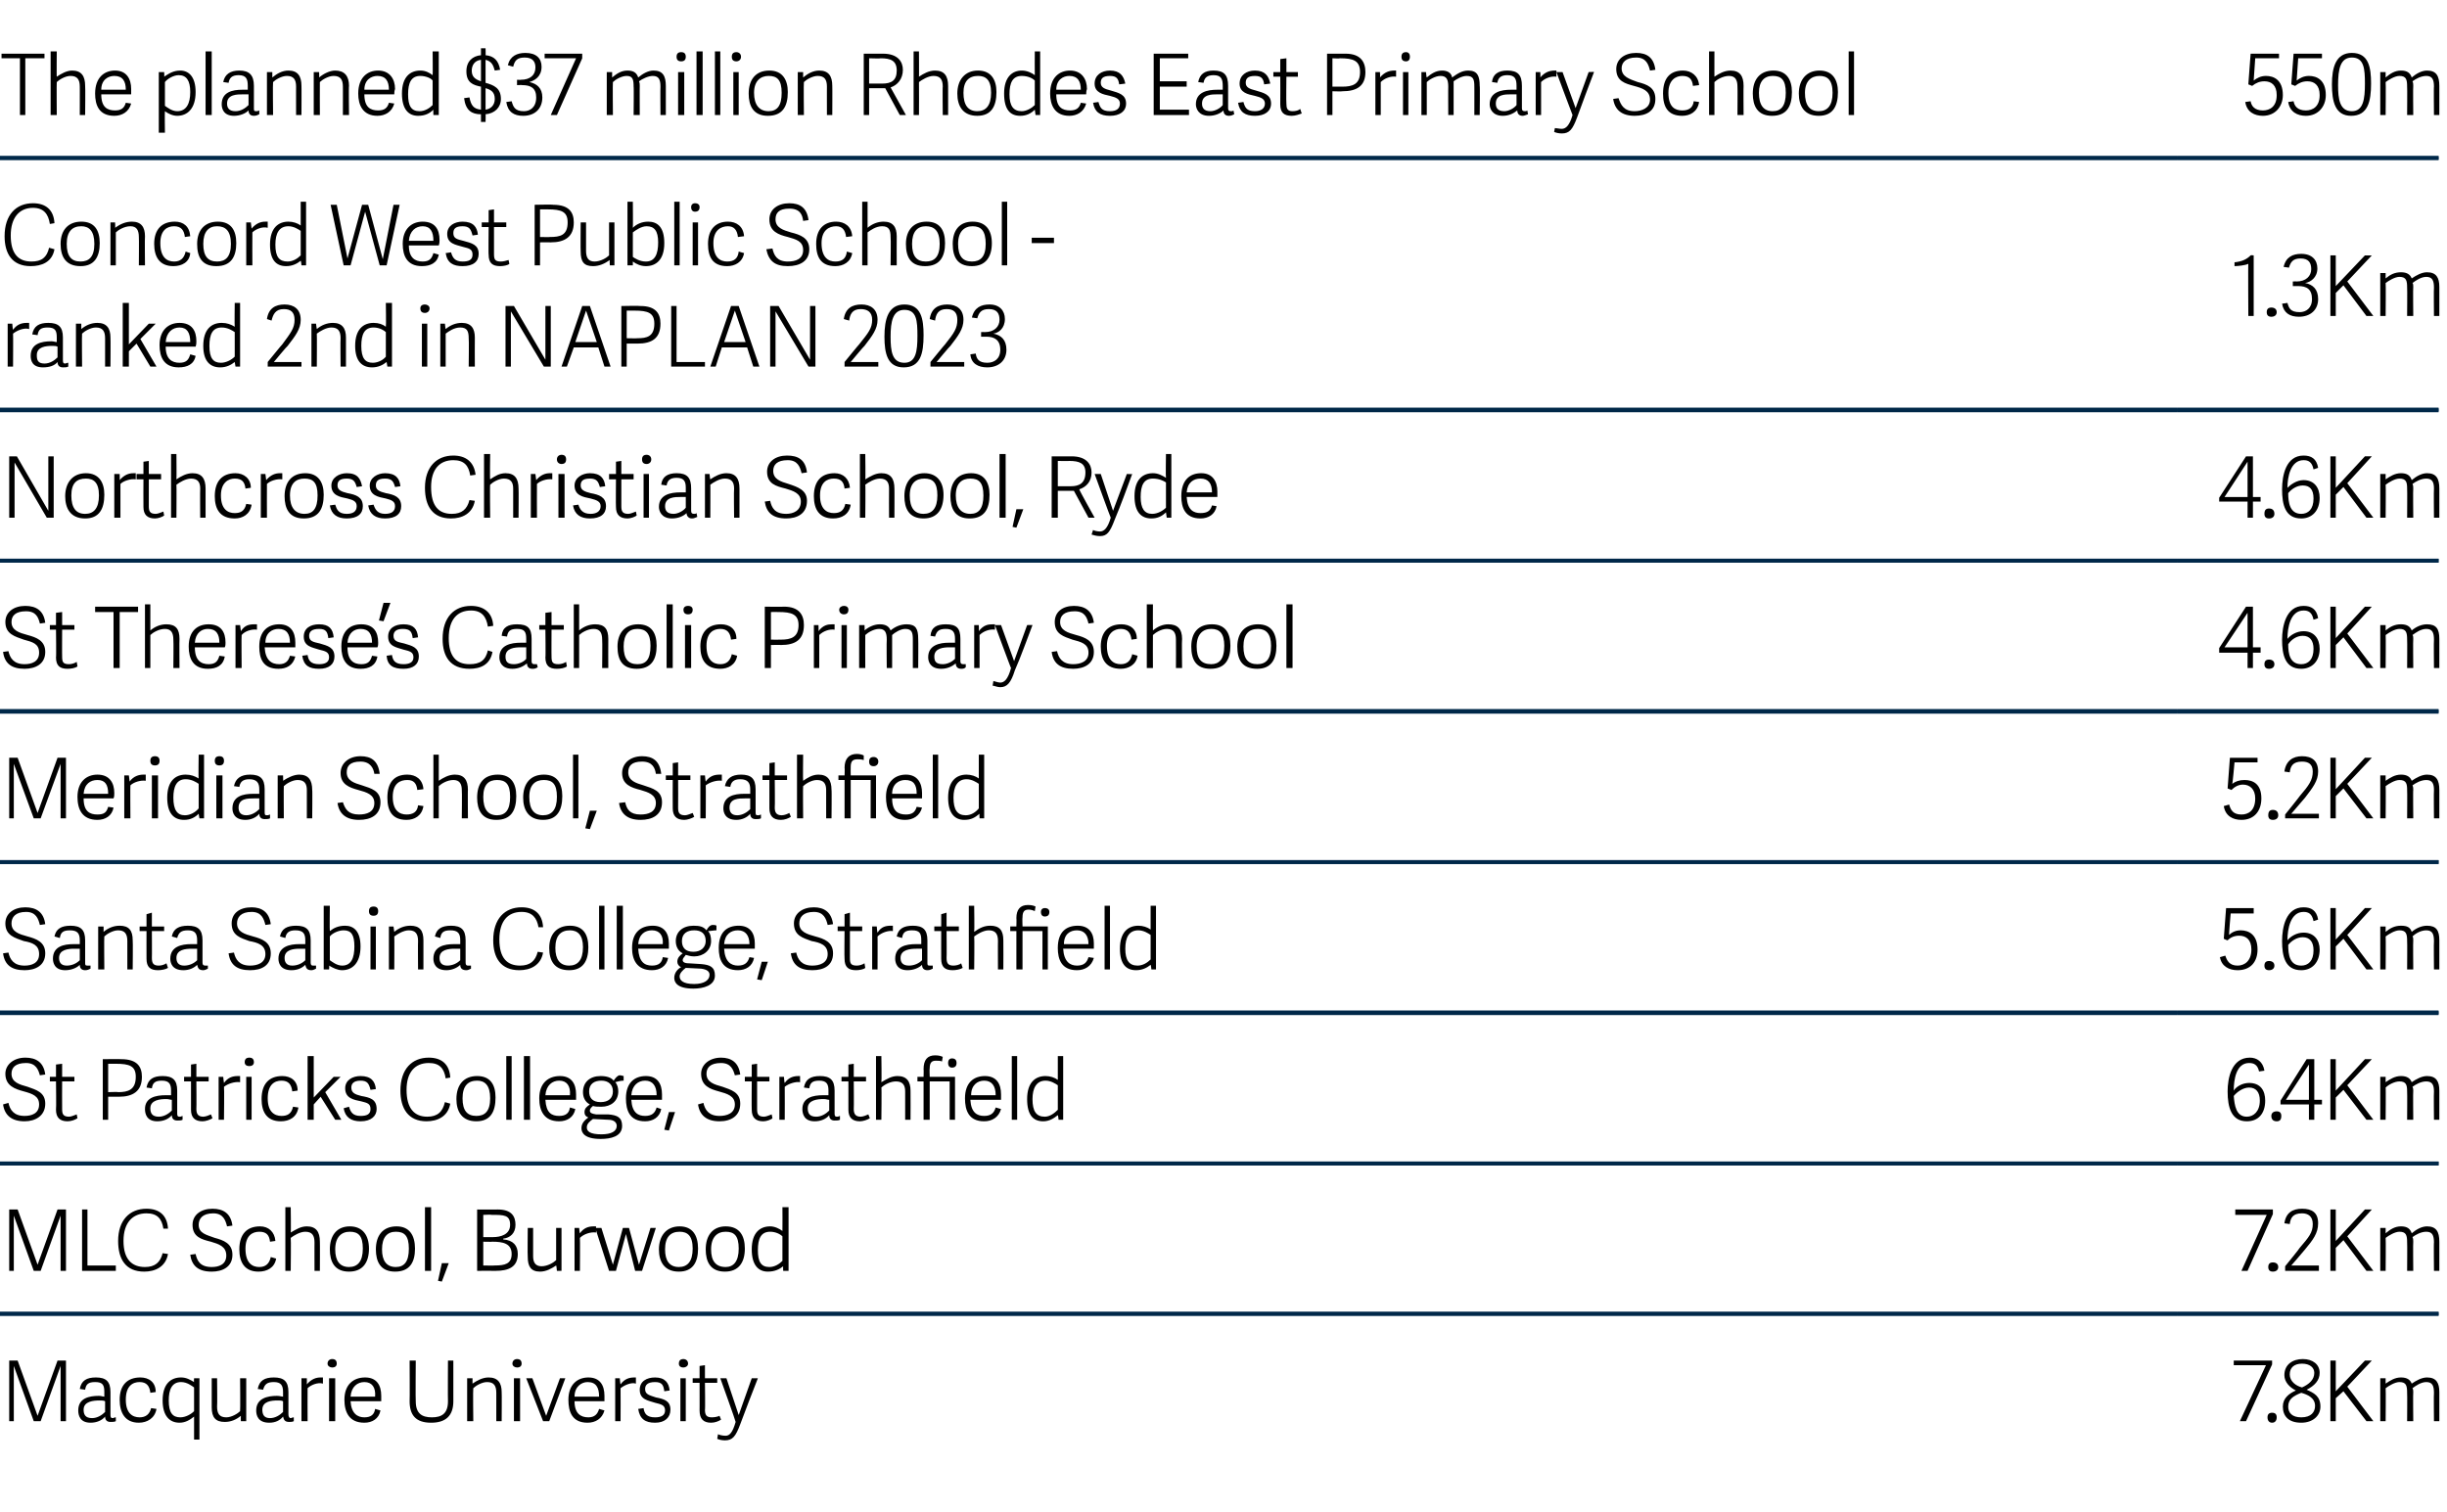 <?xml version="1.0" standalone="no"?><!DOCTYPE svg PUBLIC "-//W3C//DTD SVG 1.1//EN" "http://www.w3.org/Graphics/SVG/1.1/DTD/svg11.dtd"><svg xmlns="http://www.w3.org/2000/svg" version="1.1" width="319px" height="197.2px" viewBox="0 -1 319 197.2" style="top:-1px"><desc>The planned $37 million Rhodes East Primary School,550m,Concord West Public School ranked 2nd in NAPLAN 2023,1.3Km,No...</desc><defs/><g class="svg-tables"><g class="svg-table-background"><line x1="-1" y1="19.6" x2="283.9" y2="19.6" stroke="#002849" stroke-width="0.5"/><line x1="283.9" y1="19.6" x2="317.9" y2="19.6" stroke="#002849" stroke-width="0.5"/><line x1="-1" y1="52.4" x2="283.9" y2="52.4" stroke="#002849" stroke-width="0.5"/><line x1="-1" y1="19.6" x2="283.9" y2="19.6" stroke="#002849" stroke-width="0.5"/><line x1="283.9" y1="52.4" x2="317.9" y2="52.4" stroke="#002849" stroke-width="0.5"/><line x1="283.9" y1="19.6" x2="317.9" y2="19.6" stroke="#002849" stroke-width="0.5"/><line x1="-1" y1="72.1" x2="283.9" y2="72.1" stroke="#002849" stroke-width="0.5"/><line x1="-1" y1="52.5" x2="283.9" y2="52.5" stroke="#002849" stroke-width="0.5"/><line x1="283.9" y1="72.1" x2="317.9" y2="72.1" stroke="#002849" stroke-width="0.5"/><line x1="283.9" y1="52.5" x2="317.9" y2="52.5" stroke="#002849" stroke-width="0.5"/><line x1="-1" y1="91.7" x2="283.9" y2="91.7" stroke="#002849" stroke-width="0.5"/><line x1="-1" y1="72.1" x2="283.9" y2="72.1" stroke="#002849" stroke-width="0.5"/><line x1="283.9" y1="91.7" x2="317.9" y2="91.7" stroke="#002849" stroke-width="0.5"/><line x1="283.9" y1="72.1" x2="317.9" y2="72.1" stroke="#002849" stroke-width="0.5"/><line x1="-1" y1="111.4" x2="283.9" y2="111.4" stroke="#002849" stroke-width="0.5"/><line x1="-1" y1="91.8" x2="283.9" y2="91.8" stroke="#002849" stroke-width="0.5"/><line x1="283.9" y1="111.4" x2="317.9" y2="111.4" stroke="#002849" stroke-width="0.5"/><line x1="283.9" y1="91.8" x2="317.9" y2="91.8" stroke="#002849" stroke-width="0.5"/><line x1="-1" y1="131" x2="283.9" y2="131" stroke="#002849" stroke-width="0.5"/><line x1="-1" y1="111.4" x2="283.9" y2="111.4" stroke="#002849" stroke-width="0.5"/><line x1="283.9" y1="131" x2="317.9" y2="131" stroke="#002849" stroke-width="0.5"/><line x1="283.9" y1="111.4" x2="317.9" y2="111.4" stroke="#002849" stroke-width="0.5"/><line x1="-1" y1="150.7" x2="283.9" y2="150.7" stroke="#002849" stroke-width="0.5"/><line x1="-1" y1="131.1" x2="283.9" y2="131.1" stroke="#002849" stroke-width="0.5"/><line x1="283.9" y1="150.7" x2="317.9" y2="150.7" stroke="#002849" stroke-width="0.5"/><line x1="283.9" y1="131.1" x2="317.9" y2="131.1" stroke="#002849" stroke-width="0.5"/><line x1="-1" y1="170.3" x2="283.9" y2="170.3" stroke="#002849" stroke-width="0.5"/><line x1="-1" y1="150.7" x2="283.9" y2="150.7" stroke="#002849" stroke-width="0.5"/><line x1="283.9" y1="170.3" x2="317.9" y2="170.3" stroke="#002849" stroke-width="0.5"/><line x1="283.9" y1="150.7" x2="317.9" y2="150.7" stroke="#002849" stroke-width="0.5"/><line x1="-1" y1="170.3" x2="283.9" y2="170.3" stroke="#002849" stroke-width="0.5"/><line x1="283.9" y1="170.3" x2="317.9" y2="170.3" stroke="#002849" stroke-width="0.5"/></g></g><g id="Polygon19203"><path d="m295.4 177h-4.2v-.6h5v.5l-3.4 7.4h-.8l3.4-7.3zm.8 7.5c-.4 0-.6-.3-.6-.7c0-.4.2-.6.6-.6c.4 0 .6.2.6.6c0 .4-.2.7-.6.7zm6.3-2.1c0 1.2-1 2.1-2.5 2.1c-1.7 0-2.4-.9-2.4-2.1c0-1.1.8-1.7 1.7-2.1c-.8-.4-1.5-1.1-1.5-2c0-1.4 1.1-2.1 2.4-2.1c1.3 0 2.2.7 2.2 1.8c0 1-.7 1.7-1.7 2.2c.9.4 1.8.8 1.8 2.2zm-4.2 0c0 .8.5 1.4 1.7 1.4c1.3 0 1.8-.7 1.8-1.5c0-1.1-1.1-1.5-1.8-1.7c-1 .4-1.7.8-1.7 1.8zm3.4-4.4c0-.7-.6-1.2-1.6-1.2c-1 0-1.6.5-1.6 1.4c0 .9.8 1.5 1.6 1.7c.9-.4 1.6-1 1.6-1.9zm6.6-1.6h.9l-3.2 3.4l3.4 4.5h-.9l-3-3.9l-1 .9v3h-.7v-7.9h.7v4l3.8-4zm2 7.9v-5.6h.7v.7c.6-.4 1.2-.8 2-.8c.8 0 1.2.3 1.4.8c.6-.4 1.3-.8 2-.8c1.2 0 1.6.7 1.6 1.9v3.8h-.7s-.04-3.7 0-3.7c0-.9-.2-1.4-1-1.4c-.7 0-1.4.5-1.8.8c.1.2.1.3.1.5c-.04.03 0 3.8 0 3.8h-.8s.03-3.7 0-3.7c0-.9-.1-1.4-1-1.4c-.6 0-1.4.5-1.8.8c.04.04 0 4.3 0 4.3h-.7z" stroke="none" fill="#000"/></g><g id="Polygon19202"><path d="m7.9 184.3v-7.2l-2.6 7.2h-.9l-2.6-7.2v7.2h-.6v-7.9h1.1l2.6 7.2l2.6-7.2h1.1v7.9h-.7zm6.8-.4c.1 0 .2-.1.4-.1v.5c-.2.1-.4.1-.7.1c-.5 0-.7-.3-.7-.7c-.4.5-1.1.8-1.9.8c-1.4 0-1.6-1-1.6-1.6c0-1.6 1.4-1.9 2.7-1.9c.3 0 .5.1.7.1v-.6c0-.9-.2-1.3-1.2-1.3c-.9 0-1.2.3-1.3 1l-.7-.1c.2-1.1.9-1.5 2.1-1.5c1.3 0 1.9.5 1.9 1.9v2.9c0 .3 0 .5.3.5zm-1.7-2.3c-.8 0-2.1.1-2.1 1.2c0 .6.2 1.1 1.1 1.1c.7 0 1.3-.4 1.7-.8v-1.4c-.2-.1-.4-.1-.7-.1zm2.6-.1c0-1.9 1-2.9 2.7-2.9c1.1 0 2 .6 2 1.9l-.7.1c-.1-.9-.5-1.4-1.4-1.4c-.9 0-1.8.5-1.8 2.3c0 1.8.9 2.3 1.8 2.3c.8 0 1.3-.4 1.5-1.2l.7.1c-.2 1.2-1.2 1.8-2.3 1.8c-1.8 0-2.5-1.3-2.5-3zm9.7 5.2v-3c-.5.4-1.1.8-1.9.8c-1.3 0-2.2-.9-2.2-2.9c0-2.2 1.1-3 2.4-3c.7 0 1.2.3 1.7.6c-.04-.02 0-.5 0-.5h.7v8h-.7zm-1.7-7.5c-1.2 0-1.6 1-1.6 2.4c0 1.6.5 2.2 1.5 2.2c.7 0 1.4-.4 1.8-.8v-3.1c-.3-.2-.9-.7-1.7-.7zm4.7-.5s.04 3.72 0 3.7c0 .9.3 1.4 1.2 1.4c.7 0 1.5-.5 1.8-.8c.04-.02 0-4.3 0-4.3h.8v5.6h-.7s-.02-.68 0-.7c-.6.5-1.3.8-2.1.8c-1.2 0-1.7-.6-1.7-1.9v-3.8h.7zm9.6 5.2c.1 0 .2-.1.4-.1v.5c-.2.1-.4.1-.6.1c-.6 0-.7-.3-.8-.7c-.4.5-1 .8-1.8.8c-1.5 0-1.7-1-1.7-1.6c0-1.6 1.5-1.9 2.7-1.9c.4 0 .6.1.8.1v-.6c0-.9-.3-1.3-1.2-1.3c-.9 0-1.2.3-1.4 1l-.7-.1c.2-1.1.9-1.5 2.1-1.5c1.3 0 1.9.5 1.9 1.9v2.9c0 .3.1.5.3.5zm-1.7-2.3c-.8 0-2 .1-2 1.2c0 .6.2 1.1 1 1.1c.7 0 1.3-.4 1.7-.8v-1.4c-.2-.1-.4-.1-.7-.1zm3.9-1.6c-.02.01 0 4.3 0 4.3h-.8v-5.6h.7s.02.78 0 .8c.6-.7 1.2-.9 1.8-.9h.3v.8c-.7-.2-1.6.2-2 .6zm2.8 4.3v-5.6h.8v5.6h-.8zm.4-7c-.3 0-.6-.2-.6-.5c0-.4.3-.6.6-.6c.4 0 .6.2.6.6c0 .3-.2.5-.6.5zm1.6 4.2c0-2 1.2-2.9 2.7-2.9c1.5 0 2.1 1 2.1 2.4v.7h-4c.1 1.6.9 2.1 1.8 2.1c.9 0 1.3-.4 1.4-1.1l.7.2c-.2 1.1-1.1 1.6-2.1 1.6c-2 0-2.6-1.4-2.6-3zm2.6-2.3c-.9 0-1.7.6-1.8 1.9h3.2c.1-1.2-.4-1.9-1.4-1.9zm10.9 2.5c-.03 0 0-5.3 0-5.3h.7v5.3c0 1.9-1 2.8-2.9 2.8c-2 0-2.8-1-2.8-2.8c.03.03 0-5.3 0-5.3h.8s-.04 5.28 0 5.3c0 1.6.8 2.1 2.1 2.1c1.3 0 2.1-.5 2.1-2.1zm6.3 2.6s-.01-3.7 0-3.7c0-.9-.3-1.4-1.2-1.4c-.7 0-1.5.5-1.8.8c-.05.04 0 4.3 0 4.3h-.8v-5.6h.7v.7c.6-.4 1.3-.8 2.1-.8c1.2 0 1.7.7 1.7 1.9c.03.03 0 3.8 0 3.8h-.7zm2.3 0v-5.6h.8v5.6h-.8zm.4-7c-.3 0-.6-.2-.6-.5c0-.4.3-.6.6-.6c.4 0 .6.2.6.6c0 .3-.2.5-.6.5zm1.2 1.4h.8l1.8 4.9l1.8-4.9h.7l-2.1 5.6h-.8l-2.2-5.6zm5.5 2.8c0-2 1.2-2.9 2.6-2.9c1.5 0 2.1 1 2.1 2.4v.7h-3.9c0 1.6.8 2.1 1.8 2.1c.8 0 1.2-.4 1.4-1.1l.7.2c-.3 1.1-1.2 1.6-2.2 1.6c-2 0-2.5-1.4-2.5-3zm2.5-2.3c-.8 0-1.7.6-1.7 1.9h3.2c0-1.2-.4-1.9-1.5-1.9zm4.3.8c.02.01 0 4.3 0 4.3h-.7v-5.6h.6s.06.78.1.8c.5-.7 1.1-.9 1.8-.9h.2v.8c-.6-.2-1.5.2-2 .6zm6.4.3l-.7.1c-.1-.8-.3-1.2-1.2-1.2c-1 0-1.3.4-1.3.9c0 .7.5.8 1.4 1.1c1 .2 1.9.4 1.9 1.6c0 1-.7 1.7-2 1.7c-1.3 0-2-.5-2.2-1.8l.7-.1c.1.7.4 1.2 1.5 1.2c.7 0 1.3-.2 1.3-.9c0-.7-.5-.8-1.3-1c-.9-.3-2-.4-2-1.7c0-1.1.9-1.6 2-1.6c1.3 0 1.8.7 1.9 1.7zm1.4 4v-5.6h.7v5.6h-.7zm.4-7c-.4 0-.6-.2-.6-.5c0-.4.2-.6.6-.6c.3 0 .6.2.6.6c0 .3-.3.5-.6.5zm3.6 7.2c-1 0-1.5-.5-1.5-1.6c.01.05 0-3.6 0-3.6h-.9v-.6h.9v-1.6l.7-.1v1.7h1.6v.6h-1.6s.05 3.55 0 3.5c0 .7.2 1 .9 1c.4 0 .8-.1 1-.2l.2.5c-.3.2-.8.4-1.3.4zm2-5.8l1.6 4.8l1.7-4.8h.8c-.7 1.8-1.6 4.1-2.3 6c-.6 1.6-1 2.1-2 2.1c-.4 0-.8-.1-1-.2l.1-.6c.2.1.6.2 1 .2c.5 0 .9-.4 1.3-1.8c.04-.03-2-5.7-2-5.7h.8z" stroke="none" fill="#000"/></g><g id="Polygon19201"><path d="m295.5 157.4h-4.1v-.7h4.9v.6l-3.3 7.4h-.8l3.3-7.3zm.8 7.4c-.4 0-.6-.2-.6-.6c0-.4.2-.6.6-.6c.4 0 .7.2.7.6c0 .4-.3.6-.7.6zm5.9-6.3c0 1.3-.7 2.2-1.7 3.4c0 .03-1.8 2.1-1.8 2.1h3.6v.7h-4.4v-.6s1.94-2.38 1.9-2.4c1.2-1.4 1.7-2 1.7-3.1c0-1-.6-1.4-1.4-1.4c-1.2 0-1.5.6-1.6 1.4l-.7-.1c.2-1.4 1.1-1.9 2.3-1.9c1.3 0 2.1.5 2.1 1.9zm6.1-1.8h.9l-3.2 3.5l3.4 4.5h-.9l-3-4l-1 1v3h-.7v-8h.7v4.1l3.8-4.1zm2 8v-5.6h.7v.7c.6-.5 1.2-.9 2-.9c.8 0 1.2.3 1.4.9c.6-.5 1.3-.9 2-.9c1.2 0 1.6.7 1.6 2v3.8h-.7s-.04-3.74 0-3.7c0-.9-.2-1.4-1-1.4c-.7 0-1.4.4-1.8.7c.1.2.1.4.1.6c-.04-.02 0 3.8 0 3.8h-.8s.03-3.74 0-3.7c0-.9-.1-1.4-1-1.4c-.6 0-1.4.5-1.8.8c.04 0 0 4.3 0 4.3h-.7z" stroke="none" fill="#000"/></g><g id="Polygon19200"><path d="m7.9 164.7v-7.2l-2.6 7.2h-.9l-2.6-7.2v7.2h-.6v-8h1.1l2.6 7.2l2.6-7.2h1.1v8h-.7zm7.2-.7v.7h-4.4v-8h.7v7.3h3.7zm.3-3.2c0-2.7 1.5-4.2 3.7-4.2c1.6 0 2.7.8 2.8 2.6h-.6c-.2-1.3-.8-2-2.2-2c-1.8 0-3 1.2-3 3.6c0 2.4 1.1 3.4 2.8 3.4c1.3 0 2-.6 2.3-1.8l.7.1c-.3 1.7-1.7 2.3-3.1 2.3c-2.4 0-3.4-1.6-3.4-4zm10.5-2.1c0 1.1 1 1.3 2.1 1.7c1.1.3 2.3.7 2.3 2.2c0 1.6-1.3 2.2-2.7 2.2c-1.8 0-2.6-.8-2.8-2.2l.7-.1c.2.9.6 1.7 2.1 1.7c.9 0 1.9-.3 1.9-1.5c0-1.2-1-1.5-2-1.8c-1.2-.3-2.4-.6-2.4-2.2c0-1.3 1.1-2.1 2.6-2.1c1.4 0 2.4.6 2.6 2.2l-.7.1c-.2-.8-.5-1.7-1.8-1.7c-1.4 0-1.9.7-1.9 1.5zm5.3 3.2c0-2 1-3 2.7-3c1.1 0 1.9.7 2 1.9l-.7.1c-.1-.9-.5-1.3-1.4-1.3c-.9 0-1.8.5-1.8 2.2c0 1.9.9 2.4 1.8 2.4c.8 0 1.3-.4 1.5-1.3l.7.2c-.2 1.2-1.2 1.7-2.3 1.7c-1.8 0-2.5-1.2-2.5-2.9zm9.8 2.8s-.01-3.74 0-3.7c0-.9-.3-1.4-1.2-1.4c-.7 0-1.5.5-1.9.8c.05 0 0 4.3 0 4.3h-.7v-8.3h.7s.05 3.35 0 3.3c.7-.4 1.3-.8 2.1-.8c1.2 0 1.7.7 1.7 2c.02-.02 0 3.8 0 3.8h-.7zm2-2.8c0-1.8.9-3 2.6-3c1.7 0 2.5 1.2 2.5 2.9c0 1.8-.8 3-2.6 3c-1.9 0-2.5-1.3-2.5-2.9zm4.3-.1c0-1.7-.6-2.2-1.7-2.2c-1.1 0-1.9.7-1.9 2.3c0 1.5.6 2.3 1.8 2.3c1.1 0 1.8-.7 1.8-2.4zm1.7.1c0-1.8.9-3 2.7-3c1.7 0 2.4 1.2 2.4 2.9c0 1.8-.7 3-2.6 3c-1.9 0-2.5-1.3-2.5-2.9zm4.3-.1c0-1.7-.6-2.2-1.7-2.2c-1.1 0-1.8.7-1.8 2.3c0 1.5.6 2.3 1.8 2.3c1.1 0 1.7-.7 1.7-2.4zm2.1 2.9v-8.3h.8v8.3h-.8zm3.1-1l-.9 2.4l-.5-.1l.5-2.3h.9zm3.7-7s2.66.02 2.7 0c1.8 0 2.3.9 2.3 2c0 1.1-.7 1.7-1.6 1.8v.1c1.3.1 1.9.8 1.9 1.9c0 1.7-1.2 2.2-2.9 2.2c-.02-.02-2.4 0-2.4 0v-8zm4.5 5.8c0-1.4-1.2-1.6-2.5-1.6c-.04.03-1.2 0-1.2 0v3.1s1.53.03 1.5 0c1.3 0 2.2-.2 2.2-1.5zm-.2-3.8c0-1.3-.8-1.3-2.4-1.3c.01-.05-1.1 0-1.1 0v2.9h1.3c.9 0 2.2-.3 2.2-1.6zm3 .4v3.7c0 .8.3 1.3 1.1 1.3c.8 0 1.6-.5 1.9-.8v-4.2h.7v5.6h-.6s-.06-.72-.1-.7c-.6.4-1.3.8-2.1.8c-1.2 0-1.6-.7-1.6-1.9c-.04-.05 0-3.8 0-3.8h.7zm6.1 1.3c.03-.03 0 4.3 0 4.3h-.7v-5.6h.6s.07.74.1.7c.5-.7 1.1-.9 1.8-.9h.3v.8c-.7-.1-1.6.2-2.1.7zm2-1.3h.8l1.5 4.8l1.3-4.8h.8l1.3 4.8l1.5-4.8h.7l-1.8 5.6h-.9l-1.2-4.8l-1.3 4.8h-.9l-1.8-5.6zm8.3 2.8c0-1.8 1-3 2.7-3c1.7 0 2.4 1.2 2.4 2.9c0 1.8-.7 3-2.5 3c-1.9 0-2.6-1.3-2.6-2.9zm4.4-.1c0-1.7-.7-2.2-1.7-2.2c-1.2 0-1.9.7-1.9 2.3c0 1.5.6 2.3 1.8 2.3c1.1 0 1.8-.7 1.8-2.4zm1.7.1c0-1.8.9-3 2.6-3c1.8 0 2.5 1.2 2.5 2.9c0 1.8-.8 3-2.6 3c-1.9 0-2.5-1.3-2.5-2.9zm4.3-.1c0-1.7-.6-2.2-1.7-2.2c-1.1 0-1.9.7-1.9 2.3c0 1.5.6 2.3 1.9 2.3c1 0 1.7-.7 1.7-2.4zm5.8 2.9s-.03-.65 0-.6c-.5.4-1.1.7-2 .7c-1.2 0-2.1-.8-2.1-2.9c0-2.2 1.1-3 2.4-3c.6 0 1.2.3 1.6.6c.02-.03 0-3.1 0-3.1h.8v8.3h-.7zm-1.7-5.1c-1.2 0-1.6.9-1.6 2.4c0 1.5.4 2.2 1.5 2.2c.7 0 1.3-.4 1.7-.8v-3.2c-.3-.3-.9-.6-1.6-.6z" stroke="none" fill="#000"/></g><g id="Polygon19199"><path d="m293.2 137.6c-1.7 0-2 2.2-2 3.6c.3-.5 1.1-1 2-1c1.5 0 2.1 1 2.1 2.3c0 1.7-.9 2.7-2.4 2.7c-2 0-2.5-1.8-2.5-3.9c0-1.7.5-4.4 2.9-4.4c.9 0 1.7.5 1.9 1.7l-.7.1c-.2-.9-.7-1.1-1.3-1.1zm-.3 7c.9 0 1.7-.7 1.7-2.1c0-1.1-.5-1.7-1.4-1.7c-.8 0-1.6.6-2 1.1c.1 1.2.3 2.7 1.7 2.7zm3.9.6c-.4 0-.7-.2-.7-.7c0-.4.3-.6.7-.6c.4 0 .6.2.6.6c0 .5-.2.7-.6.7zm4.2-2.2h-3.7v-.5l3.4-5.4h1v5.3h1v.6h-1v2h-.7v-2zm0-5.2l-3 4.6h3v-4.6zm7.3-.7h.9l-3.2 3.4l3.4 4.5h-.9l-3-3.9l-1 1v2.9h-.7v-7.9h.7v4.1l3.8-4.1zm2 7.9v-5.6h.7v.7c.6-.4 1.2-.8 2-.8c.8 0 1.2.3 1.4.8c.6-.4 1.3-.8 2-.8c1.2 0 1.6.7 1.6 1.9v3.8h-.7s-.04-3.68 0-3.7c0-.8-.2-1.3-1-1.3c-.7 0-1.4.4-1.8.7c.1.2.1.4.1.5c-.04.04 0 3.8 0 3.8h-.8s.03-3.68 0-3.7c0-.8-.1-1.3-1-1.3c-.6 0-1.4.4-1.8.8c.04-.04 0 4.2 0 4.2h-.7z" stroke="none" fill="#000"/></g><g id="Polygon19198"><path d="m1.5 139c0 1.1 1 1.4 2.1 1.7c1.1.4 2.3.7 2.3 2.2c0 1.6-1.3 2.3-2.7 2.3c-1.7 0-2.6-.8-2.8-2.2l.7-.2c.2.9.7 1.7 2.1 1.7c.9 0 1.9-.3 1.9-1.5c0-1.1-.9-1.4-2-1.7C2 141 .7 140.6.7 139c0-1.2 1.1-2.1 2.6-2.1c1.4 0 2.4.6 2.6 2.2l-.7.1c-.2-.7-.5-1.6-1.8-1.6c-1.4 0-1.9.6-1.9 1.4zm7.3 6.2c-1 0-1.5-.5-1.5-1.5c.05-.04 0-3.7 0-3.7h-.8v-.6h.8v-1.6l.8-.1v1.7h1.6v.6H8.1s-.02 3.56 0 3.6c0 .6.1 1 .9 1c.3 0 .7-.2 1-.3l.1.5c-.3.2-.8.4-1.3.4zm4.6-.2v-7.9s2.42-.03 2.4 0c2.1 0 2.7 1 2.7 2.3c0 1.9-1.2 2.6-3 2.6h-1.4v3h-.7zm4.3-5.6c0-1.4-.8-1.7-2.6-1.7h-1v3.7s1.33-.05 1.3 0c1.3 0 2.3-.3 2.3-2zm5.7 5.2c.1 0 .2 0 .4-.1v.5c-.2.1-.4.1-.7.1c-.5 0-.7-.3-.7-.7c-.4.5-1.1.8-1.9.8c-1.4 0-1.6-1-1.6-1.6c0-1.5 1.4-1.8 2.7-1.8h.7v-.6c0-.8-.2-1.3-1.2-1.3c-.9 0-1.2.3-1.3 1l-.7-.1c.2-1.1.9-1.5 2.1-1.5c1.3 0 1.9.5 1.9 1.9v2.9c0 .3 0 .5.3.5zm-1.7-2.3c-.8 0-2.1.1-2.1 1.2c0 .6.2 1.1 1.1 1.1c.7 0 1.3-.4 1.7-.8v-1.4c-.2 0-.4-.1-.7-.1zm4.7 2.9c-1 0-1.5-.5-1.5-1.5c-.01-.04 0-3.7 0-3.7h-.9v-.6h.9v-1.6l.7-.1v1.7h1.6v.6h-1.6s.03 3.56 0 3.6c0 .6.2 1 .9 1c.3 0 .8-.2 1-.3l.2.5c-.3.2-.9.4-1.3.4zm2.8-4.5c.05.02 0 4.3 0 4.3h-.7v-5.6h.6s.08.8.1.8c.5-.7 1.1-.9 1.8-.9h.3v.8c-.7-.1-1.6.2-2.1.6zm2.9 4.3v-5.6h.7v5.6h-.7zm.4-7c-.4 0-.6-.2-.6-.5c0-.4.2-.6.6-.6c.4 0 .6.2.6.6c0 .3-.2.5-.6.5zm1.6 4.3c0-2 1-3 2.7-3c1.1 0 2 .6 2 1.9l-.7.1c-.1-.9-.5-1.4-1.4-1.4c-.9 0-1.8.5-1.8 2.3c0 1.8.9 2.3 1.8 2.3c.8 0 1.3-.3 1.5-1.2l.7.1c-.2 1.3-1.2 1.8-2.3 1.8c-1.8 0-2.5-1.2-2.5-2.9zm9.4-2.9h.9l-2 2l2.1 3.6h-.8l-1.9-3l-.9 1v2h-.8v-8.3h.8v5.4l2.6-2.7zM49 141l-.7.1c-.2-.8-.4-1.2-1.3-1.2c-1 0-1.2.5-1.2.9c0 .7.5.9 1.3 1.1c1.1.2 2 .4 2 1.7c0 .9-.7 1.6-2.1 1.6c-1.2 0-2-.5-2.2-1.7l.7-.2c.2.7.5 1.2 1.5 1.2c.8 0 1.3-.2 1.3-.9c0-.7-.4-.8-1.2-1c-1-.2-2.1-.4-2.1-1.7c0-1.1 1-1.6 2-1.6c1.4 0 1.9.7 2 1.7zm3.2.2c0-2.8 1.5-4.3 3.7-4.3c1.6 0 2.7.8 2.8 2.6l-.6.1c-.2-1.3-.8-2-2.2-2c-1.8 0-2.9 1.2-2.9 3.5c0 2.4 1 3.5 2.7 3.5c1.3 0 2-.6 2.3-1.9l.7.2c-.3 1.7-1.7 2.3-3.1 2.3c-2.4 0-3.4-1.7-3.4-4zm7.3 1.1c0-1.9 1-3 2.7-3c1.7 0 2.4 1.1 2.4 2.8c0 1.9-.7 3.1-2.5 3.1c-1.9 0-2.6-1.3-2.6-2.9zm4.4-.1c0-1.7-.7-2.3-1.7-2.3c-1.2 0-1.9.7-1.9 2.3c0 1.6.6 2.3 1.8 2.3c1.1 0 1.8-.6 1.8-2.3zM66 145v-8.3h.7v8.3h-.7zm2.3 0v-8.3h.8v8.3h-.8zm2-2.8c0-2 1.2-2.9 2.7-2.9c1.5 0 2.1 1 2.1 2.4v.7h-4c.1 1.7.8 2.1 1.8 2.1c.9 0 1.3-.4 1.4-1.1l.7.2c-.2 1.1-1.1 1.6-2.1 1.6c-2 0-2.6-1.4-2.6-3zm2.6-2.3c-.9 0-1.7.6-1.8 1.9h3.2c.1-1.2-.4-1.9-1.4-1.9zm7.1 0c.2-.3.5-.7.8-.7c.2 0 .4.1.5.1v.6c-.3 0-.8.1-1.1.2c.3.3.4.8.4 1.2c0 1.3-1 2-2.2 2c-.4 0-.8 0-1.1-.1c-.1.1-.4.3-.4.6c0 .3.2.4.8.5h1.6c1.2.1 1.8.4 1.8 1.5c0 1.4-1.5 1.7-2.8 1.7c-2.1 0-2.5-.8-2.5-1.4c0-.7.5-1.1.9-1.4c-.3-.1-.5-.3-.5-.7c0-.5.3-.7.7-1c-.6-.3-.9-.9-.9-1.6c0-1.3.9-2.1 2.3-2.1c.8 0 1.4.2 1.7.6zm-1.6 0c-.9 0-1.6.4-1.6 1.4c0 .8.4 1.4 1.5 1.4c1 0 1.6-.5 1.6-1.4c0-.9-.6-1.4-1.5-1.4zm.9 5.1l-2-.1c-.4.3-.8.6-.8 1.1c0 .5.4.9 1.9.9c1.3 0 2-.4 2-1.1c0-.4-.3-.8-1.1-.8zm2.3-2.8c0-2 1.1-2.9 2.6-2.9c1.5 0 2.1 1 2.1 2.4v.7h-4c.1 1.7.9 2.1 1.8 2.1c.9 0 1.3-.4 1.5-1.1l.6.2c-.2 1.1-1.1 1.6-2.1 1.6c-2 0-2.5-1.4-2.5-3zm2.5-2.3c-.9 0-1.7.6-1.8 1.9h3.3c0-1.2-.5-1.9-1.5-1.9zM88 144l-.8 2.4l-.6-.1l.6-2.3h.8zm4.1-5c0 1.1 1 1.4 2.1 1.7c1.1.4 2.3.7 2.3 2.2c0 1.6-1.2 2.3-2.7 2.3c-1.7 0-2.6-.8-2.8-2.2l.7-.2c.2.9.7 1.7 2.1 1.7c.9 0 2-.3 2-1.5c0-1.1-1-1.4-2.1-1.7c-1.1-.3-2.3-.7-2.3-2.3c0-1.2 1.1-2.1 2.6-2.1c1.3 0 2.3.6 2.5 2.2l-.7.1c-.2-.7-.5-1.6-1.8-1.6c-1.4 0-1.9.6-1.9 1.4zm7.4 6.2c-1 0-1.5-.5-1.5-1.5c-.03-.04 0-3.7 0-3.7h-.9v-.6h.9v-1.6l.7-.1v1.7h1.6v.6h-1.6v3.6c0 .6.1 1 .9 1c.3 0 .7-.2 1-.3l.1.5c-.2.2-.8.4-1.2.4zm2.8-4.5c.02.02 0 4.3 0 4.3h-.7v-5.6h.6s.05.8.1.8c.5-.7 1.1-.9 1.8-.9h.2v.8c-.6-.1-1.5.2-2 .6zm6.8 3.9c.1 0 .2 0 .4-.1v.5c-.2.1-.4.1-.7.1c-.5 0-.7-.3-.7-.7c-.4.5-1.1.8-1.9.8c-1.4 0-1.6-1-1.6-1.6c0-1.5 1.4-1.8 2.7-1.8h.7v-.6c0-.8-.2-1.3-1.2-1.3c-.9 0-1.2.3-1.3 1l-.7-.1c.2-1.1.9-1.5 2.1-1.5c1.3 0 1.9.5 1.9 1.9v2.9c0 .3 0 .5.3.5zm-1.7-2.3c-.8 0-2.1.1-2.1 1.2c0 .6.2 1.1 1.1 1.1c.7 0 1.3-.4 1.7-.8v-1.4c-.2 0-.4-.1-.7-.1zm4.7 2.9c-1 0-1.5-.5-1.5-1.5c-.01-.04 0-3.7 0-3.7h-.9v-.6h.9v-1.6l.7-.1v1.7h1.6v.6h-1.6s.03 3.56 0 3.6c0 .6.2 1 .9 1c.3 0 .8-.2 1-.3l.2.5c-.3.2-.9.4-1.3.4zm5.9-.2s-.01-3.68 0-3.7c0-.8-.3-1.3-1.2-1.3c-.7 0-1.5.4-1.9.8c.05-.04 0 4.2 0 4.2h-.7v-8.3h.7s.05 3.41 0 3.4c.7-.4 1.3-.8 2.1-.8c1.2 0 1.7.7 1.7 1.9c.02.04 0 3.8 0 3.8h-.7zm5.8 0v-5h-2.6v5h-.8v-5h-.8v-.6h.8s.03-1.01 0-1c0-1.2.5-1.8 1.5-1.8c.5 0 .8.1 1 .2l-.1.6c-.2-.1-.5-.1-.8-.1c-.5 0-.8.2-.8 1c-.04-.02 0 1.1 0 1.1h3.3v5.6h-.7zm.3-6.8c-.3 0-.5-.2-.5-.6c0-.4.2-.6.5-.6c.4 0 .6.2.6.6c0 .4-.2.6-.6.6zm1.7 4c0-2 1.1-2.9 2.6-2.9c1.5 0 2.1 1 2.1 2.4v.7h-4c.1 1.7.9 2.1 1.8 2.1c.9 0 1.3-.4 1.5-1.1l.7.2c-.3 1.1-1.2 1.6-2.2 1.6c-2 0-2.5-1.4-2.5-3zm2.5-2.3c-.9 0-1.7.6-1.7 1.9h3.2c0-1.2-.5-1.9-1.5-1.9zm3.6 5.1v-8.3h.7v8.3h-.7zm6.1 0s-.06-.59-.1-.6c-.5.4-1.1.8-1.9.8c-1.3 0-2.1-.8-2.1-2.9c0-2.2 1.1-3 2.4-3c.6 0 1.2.2 1.6.5v-3.1h.7v8.3h-.6zm-1.7-5.1c-1.2 0-1.7 1-1.7 2.4c0 1.6.5 2.3 1.6 2.3c.7 0 1.3-.5 1.7-.9v-3.2c-.3-.2-.9-.6-1.6-.6z" stroke="none" fill="#000"/></g><g id="Polygon19197"><path d="m293.8 117.4v.7h-3s-.25 2.78-.2 2.8c.3-.3.8-.6 1.5-.6c1.1 0 2.2.6 2.2 2.5c0 1.6-.9 2.7-2.6 2.7c-1.1 0-2.1-.5-2.3-1.7l.7-.2c.2.6.5 1.3 1.6 1.3c.9 0 1.8-.6 1.8-2.1c0-1.3-.7-1.8-1.6-1.8c-.6 0-1.1.2-1.5.6c-.01.04-.5-.2-.5-.2l.3-4h3.6zm2 8.1c-.4 0-.6-.2-.6-.6c0-.4.2-.6.6-.6c.4 0 .7.2.7.6c0 .4-.3.6-.7.6zm4.5-7.6c-1.7 0-2.1 2.2-2.1 3.7c.4-.5 1.2-1 2.1-1c1.4 0 2.1 1 2.1 2.2c0 1.7-1 2.7-2.4 2.7c-2.1 0-2.5-1.8-2.5-3.8c0-1.8.5-4.4 2.8-4.4c1 0 1.7.4 1.9 1.6l-.6.2c-.2-1-.7-1.2-1.3-1.2zm-.3 7c.9 0 1.6-.6 1.6-2c0-1.1-.5-1.7-1.4-1.7c-.8 0-1.5.5-1.9 1c0 1.3.2 2.7 1.7 2.7zm8.3-7.5h.9l-3.2 3.5l3.4 4.5h-.9l-3-4l-1 1v3h-.7v-8h.7v4.1l3.8-4.1zm2 8v-5.6h.7v.7c.6-.5 1.2-.8 2-.8c.8 0 1.2.2 1.4.8c.6-.5 1.3-.8 2-.8c1.2 0 1.6.6 1.6 1.9v3.8h-.7s-.04-3.73 0-3.7c0-.9-.2-1.4-1-1.4c-.7 0-1.4.4-1.8.8c.1.1.1.3.1.5c-.04 0 0 3.8 0 3.8h-.8s.03-3.73 0-3.7c0-.9-.1-1.4-1-1.4c-.6 0-1.4.5-1.8.8c.04.01 0 4.3 0 4.3h-.7z" stroke="none" fill="#000"/></g><g id="Polygon19196"><path d="m1.5 119.4c0 1.1 1 1.4 2.1 1.7c1.1.3 2.3.7 2.3 2.2c0 1.6-1.3 2.2-2.7 2.2c-1.7 0-2.6-.7-2.8-2.2l.7-.1c.2.9.7 1.7 2.1 1.7c.9 0 1.9-.3 1.9-1.5c0-1.2-.9-1.5-2-1.7c-1.1-.4-2.4-.7-2.4-2.3c0-1.3 1.1-2.1 2.6-2.1c1.4 0 2.4.6 2.6 2.2l-.7.1c-.2-.8-.5-1.7-1.8-1.7c-1.4 0-1.9.7-1.9 1.5zm9.9 5.5h.4v.4c-.2.1-.4.2-.7.2c-.5 0-.7-.3-.7-.7c-.4.4-1.1.7-1.9.7c-1.4 0-1.6-1-1.6-1.5c0-1.6 1.4-1.9 2.7-1.9h.8v-.5c0-.9-.3-1.3-1.3-1.3c-.9 0-1.2.3-1.3 1l-.7-.2c.2-1 .9-1.4 2.1-1.4c1.3 0 1.9.5 1.9 1.9v2.9c0 .3 0 .4.3.4zm-1.7-2.2c-.8 0-2 .1-2 1.2c0 .5.2 1 1 1c.7 0 1.3-.3 1.7-.7v-1.5h-.7zm6.9 2.7v-3.7c0-.9-.3-1.4-1.2-1.4c-.7 0-1.5.5-1.8.8c-.04.01 0 4.3 0 4.3h-.8v-5.6h.7s.02.67 0 .7c.6-.5 1.3-.8 2.1-.8c1.2 0 1.7.6 1.7 1.9c.04 0 0 3.8 0 3.8h-.7zm4 .1c-1 0-1.5-.4-1.5-1.5c-.01.02 0-3.6 0-3.6h-.9v-.6h.9v-1.6l.7-.2v1.8h1.6v.6h-1.6s.02 3.52 0 3.5c0 .7.2 1 .9 1c.3 0 .7-.1 1-.3l.2.6c-.3.2-.9.3-1.3.3zm6.2-.6h.3v.4c-.2.1-.4.2-.6.2c-.6 0-.7-.3-.8-.7c-.4.4-1 .7-1.8.7c-1.5 0-1.7-1-1.7-1.5c0-1.6 1.5-1.9 2.7-1.9h.8v-.5c0-.9-.3-1.3-1.2-1.3c-.9 0-1.2.3-1.4 1l-.7-.2c.2-1 .9-1.4 2.1-1.4c1.3 0 1.9.5 1.9 1.9v2.9c0 .3.1.4.4.4zm-1.8-2.2c-.8 0-2 .1-2 1.2c0 .5.2 1 1 1c.7 0 1.3-.3 1.7-.7v-1.5h-.7zm5.9-3.3c0 1.1 1 1.4 2.1 1.7c1.1.3 2.3.7 2.3 2.2c0 1.6-1.2 2.2-2.7 2.2c-1.7 0-2.6-.7-2.8-2.2l.7-.1c.2.9.7 1.7 2.1 1.7c.9 0 2-.3 2-1.5c0-1.2-1-1.5-2.1-1.7c-1.1-.4-2.3-.7-2.3-2.3c0-1.3 1-2.1 2.6-2.1c1.3 0 2.3.6 2.5 2.2l-.7.1c-.2-.8-.5-1.7-1.8-1.7c-1.4 0-1.9.7-1.9 1.5zm9.9 5.5h.4v.4c-.2.1-.4.2-.6.2c-.6 0-.7-.3-.8-.7c-.4.4-1 .7-1.8.7c-1.5 0-1.7-1-1.7-1.5c0-1.6 1.5-1.9 2.7-1.9h.8v-.5c0-.9-.3-1.3-1.3-1.3c-.8 0-1.2.3-1.3 1l-.7-.2c.2-1 .9-1.4 2.1-1.4c1.3 0 1.9.5 1.9 1.9v2.9c0 .3.1.4.3.4zm-1.7-2.2c-.8 0-2 .1-2 1.2c0 .5.2 1 1 1c.7 0 1.3-.3 1.7-.7v-1.5h-.7zm3.1-5.6h.8s-.04 3.33 0 3.3c.5-.4 1.1-.7 2-.7c1.1 0 2 .7 2 2.7c0 2.2-1.1 3.1-2.4 3.1c-.6 0-1.2-.3-1.7-.6c.05.01 0 .5 0 .5h-.7v-8.3zm2.4 7.8c1.2 0 1.6-1 1.6-2.5c0-1.5-.4-2.1-1.4-2.1c-.7 0-1.5.4-1.8.8v3.1c.3.2.9.7 1.6.7zm3.7.5v-5.6h.7v5.6h-.7zm.4-7c-.4 0-.6-.2-.6-.6c0-.4.2-.6.6-.6c.4 0 .6.2.6.6c0 .4-.2.6-.6.6zm5.8 7s-.03-3.73 0-3.7c0-.9-.3-1.4-1.2-1.4c-.7 0-1.5.5-1.9.8c.03.01 0 4.3 0 4.3h-.7v-5.6h.6l.1.7c.6-.5 1.3-.8 2.1-.8c1.2 0 1.7.6 1.7 1.9v3.8h-.7zm6.5-.5h.4v.4c-.2.1-.4.2-.6.2c-.6 0-.8-.3-.8-.7c-.4.4-1.1.7-1.8.7c-1.5 0-1.7-1-1.7-1.5c0-1.6 1.4-1.9 2.7-1.9h.8v-.5c0-.9-.3-1.3-1.3-1.3c-.9 0-1.2.3-1.3 1l-.7-.2c.2-1 .9-1.4 2.1-1.4c1.3 0 1.9.5 1.9 1.9v2.9c0 .3.1.4.3.4zm-1.7-2.2c-.8 0-2 .1-2 1.2c0 .5.2 1 1 1c.7 0 1.3-.3 1.7-.7v-1.5h-.7zm5-1.1c0-2.8 1.5-4.3 3.7-4.3c1.6 0 2.7.8 2.8 2.6h-.6c-.2-1.2-.8-2-2.2-2c-1.8 0-2.9 1.2-2.9 3.6c0 2.4 1 3.4 2.7 3.4c1.3 0 2-.6 2.3-1.8l.7.1c-.3 1.7-1.7 2.3-3.1 2.3c-2.4 0-3.4-1.6-3.4-3.9zm7.3 1c0-1.8 1-2.9 2.7-2.9c1.7 0 2.4 1.1 2.4 2.8c0 1.8-.7 3-2.5 3c-1.9 0-2.6-1.2-2.6-2.9zm4.4-.1c0-1.6-.7-2.2-1.7-2.2c-1.2 0-1.9.7-1.9 2.3c0 1.5.6 2.3 1.8 2.3c1.1 0 1.8-.7 1.8-2.4zm2.1 2.9v-8.3h.7v8.3h-.7zm2.3 0v-8.3h.8v8.3h-.8zm2-2.8c0-2.1 1.2-2.9 2.7-2.9c1.5 0 2.1 1 2.1 2.3v.7h-4c.1 1.7.8 2.2 1.8 2.2c.9 0 1.3-.4 1.4-1.1l.7.1c-.2 1.1-1.1 1.6-2.1 1.6c-2 0-2.6-1.4-2.6-2.9zm2.6-2.3c-.9 0-1.7.5-1.8 1.8h3.2c.1-1.1-.4-1.8-1.4-1.8zm7.1 0c.2-.4.5-.7.8-.7c.2 0 .4 0 .5.1v.6c-.3 0-.8.1-1.1.1c.3.3.4.8.4 1.3c0 1.2-1 2-2.2 2c-.4 0-.8-.1-1.1-.2c-.1.2-.4.4-.4.7c0 .2.2.4.8.4l1.6.1c1.2.1 1.8.4 1.8 1.5c0 1.3-1.5 1.7-2.8 1.7c-2.1 0-2.5-.8-2.5-1.4c0-.7.5-1.2.9-1.4c-.3-.1-.5-.4-.5-.7c0-.5.3-.8.7-1.1c-.6-.3-.9-.9-.9-1.6c0-1.2.9-2 2.3-2c.8 0 1.3.1 1.7.6zm-1.6 0c-.9 0-1.6.4-1.6 1.4c0 .8.4 1.4 1.5 1.4c1 0 1.6-.6 1.6-1.4c0-1-.6-1.4-1.5-1.4zm.9 5l-2-.1c-.4.3-.8.7-.8 1.1c0 .5.4 1 1.9 1c1.3 0 2-.5 2-1.2c0-.4-.3-.7-1.1-.8zm2.3-2.7c0-2.1 1.1-2.9 2.6-2.9c1.5 0 2.1 1 2.1 2.3v.7h-4c.1 1.7.9 2.2 1.8 2.2c.9 0 1.3-.4 1.5-1.1l.6.1c-.2 1.1-1.1 1.6-2.1 1.6c-2 0-2.5-1.4-2.5-2.9zm2.5-2.3c-.9 0-1.7.5-1.8 1.8h3.3c0-1.1-.5-1.8-1.5-1.8zm3.9 4.1l-.8 2.4l-.6-.1l.6-2.3h.8zm4.1-5c0 1.1 1 1.4 2.1 1.7c1.1.3 2.3.7 2.3 2.2c0 1.6-1.2 2.2-2.7 2.2c-1.7 0-2.6-.7-2.8-2.2l.7-.1c.2.9.7 1.7 2.1 1.7c.9 0 2-.3 2-1.5c0-1.2-1-1.5-2.1-1.7c-1.1-.4-2.3-.7-2.3-2.3c0-1.3 1.1-2.1 2.6-2.1c1.3 0 2.3.6 2.5 2.2l-.7.1c-.2-.8-.5-1.7-1.8-1.7c-1.4 0-1.9.7-1.9 1.5zm7.4 6.1c-1 0-1.5-.4-1.5-1.5c-.04.02 0-3.6 0-3.6h-.9v-.6h.9v-1.6l.7-.2v1.8h1.6v.6h-1.6v3.5c0 .7.1 1 .9 1c.3 0 .7-.1 1-.3l.1.6c-.2.2-.8.3-1.2.3zm2.8-4.4c.02-.02 0 4.3 0 4.3h-.7v-5.6h.6s.05.75.1.8c.5-.8 1.1-.9 1.8-.9h.2v.7c-.6-.1-1.5.2-2 .7zm6.8 3.8h.4v.4c-.2.1-.4.2-.7.2c-.5 0-.7-.3-.7-.7c-.4.4-1.1.7-1.9.7c-1.4 0-1.6-1-1.6-1.5c0-1.6 1.4-1.9 2.7-1.9h.7v-.5c0-.9-.2-1.3-1.2-1.3c-.9 0-1.2.3-1.3 1l-.7-.2c.2-1 .9-1.4 2.1-1.4c1.3 0 1.9.5 1.9 1.9v2.9c0 .3 0 .4.3.4zm-1.7-2.2c-.8 0-2.1.1-2.1 1.2c0 .5.2 1 1.1 1c.7 0 1.3-.3 1.7-.7v-1.5h-.7zm4.7 2.8c-1 0-1.5-.4-1.5-1.5c-.01.02 0-3.6 0-3.6h-.9v-.6h.9v-1.6l.7-.2v1.8h1.6v.6h-1.6s.03 3.52 0 3.5c0 .7.2 1 .9 1c.3 0 .8-.1 1-.3l.2.6c-.3.2-.9.3-1.3.3zm5.9-.1s-.02-3.73 0-3.7c0-.9-.3-1.4-1.2-1.4c-.7 0-1.5.5-1.9.8c.05.01 0 4.3 0 4.3h-.7v-8.3h.7s.05 3.36 0 3.4c.7-.5 1.3-.8 2.1-.8c1.2 0 1.7.6 1.7 1.9c.02 0 0 3.8 0 3.8h-.7zm5.8 0v-5h-2.6v5h-.8v-5h-.8v-.6h.8s.03-1.05 0-1.1c0-1.1.5-1.7 1.5-1.7c.5 0 .8.1 1 .2l-.1.6c-.2-.1-.5-.2-.8-.2c-.5 0-.8.2-.8 1c-.04.04 0 1.2 0 1.2h3.3v5.6h-.7zm.3-6.9c-.3 0-.5-.2-.5-.6c0-.3.2-.5.5-.5c.4 0 .6.2.6.5c0 .4-.2.6-.6.6zm1.7 4.1c0-2.1 1.1-2.9 2.6-2.9c1.5 0 2.1 1 2.1 2.3v.7h-4c.1 1.7.9 2.2 1.8 2.2c.9 0 1.3-.4 1.5-1.1l.7.1c-.3 1.1-1.2 1.6-2.2 1.6c-2 0-2.5-1.4-2.5-2.9zm2.5-2.3c-.9 0-1.7.5-1.7 1.8h3.2c0-1.1-.5-1.8-1.5-1.8zm3.6 5.1v-8.3h.7v8.3h-.7zm6.1 0s-.06-.63-.1-.6c-.5.4-1.1.7-1.9.7c-1.3 0-2.1-.8-2.1-2.8c0-2.2 1.1-3 2.4-3c.6 0 1.2.2 1.6.5v-3.1h.7v8.3h-.6zm-1.7-5.1c-1.2 0-1.7.9-1.7 2.4c0 1.5.5 2.2 1.6 2.2c.7 0 1.3-.4 1.7-.8v-3.2c-.3-.2-.9-.6-1.6-.6z" stroke="none" fill="#000"/></g><g id="Polygon19195"><path d="m294.3 97.8v.6h-3s-.25 2.84-.3 2.8c.4-.3.9-.5 1.6-.5c1.1 0 2.2.5 2.2 2.4c0 1.6-.9 2.8-2.6 2.8c-1.1 0-2.1-.5-2.3-1.8l.7-.2c.2.7.5 1.3 1.6 1.3c.9 0 1.8-.5 1.8-2.1c0-1.2-.7-1.8-1.6-1.8c-.6 0-1.1.3-1.5.7l-.5-.2l.3-4h3.6zm2 8.1c-.4 0-.6-.2-.6-.6c0-.5.2-.7.6-.7c.4 0 .7.2.7.7c0 .4-.3.6-.7.6zm5.9-6.3c0 1.2-.7 2.1-1.7 3.4l-1.8 2.1h3.6v.6h-4.4v-.5s1.94-2.41 1.9-2.4c1.2-1.4 1.7-2.1 1.7-3.2c0-1-.6-1.3-1.4-1.3c-1.2 0-1.5.6-1.6 1.4l-.7-.1c.2-1.4 1.1-2 2.3-2c1.3 0 2.1.6 2.1 2zm6.1-1.8h.9l-3.2 3.4l3.4 4.5h-.9l-3-3.9l-1 1v2.9h-.7v-7.9h.7v4.1l3.8-4.1zm2 7.9v-5.6h.7v.7c.6-.4 1.2-.8 2-.8c.8 0 1.2.3 1.4.8c.6-.4 1.3-.8 2-.8c1.2 0 1.6.7 1.6 2v3.7h-.7s-.04-3.67 0-3.7c0-.8-.2-1.3-1-1.3c-.7 0-1.4.4-1.8.7c.1.2.1.4.1.6c-.04-.05 0 3.7 0 3.7h-.8s.03-3.67 0-3.7c0-.8-.1-1.3-1-1.3c-.6 0-1.4.5-1.8.8c.04-.03 0 4.2 0 4.2h-.7z" stroke="none" fill="#000"/></g><g id="Polygon19194"><path d="m7.9 105.7v-7.1l-2.6 7.1h-.9l-2.6-7.1v7.1h-.6v-7.9h1.1l2.6 7.2l2.6-7.2h1.1v7.9h-.7zm2.2-2.8c0-2 1.2-2.9 2.6-2.9c1.6 0 2.2 1.1 2.2 2.4c0 .2 0 .5-.1.7h-3.9c0 1.7.8 2.1 1.8 2.1c.9 0 1.2-.3 1.4-1l.7.1c-.2 1.1-1.1 1.6-2.1 1.6c-2 0-2.6-1.4-2.6-3zm2.6-2.2c-.9 0-1.7.5-1.8 1.8h3.2c0-1.2-.4-1.8-1.4-1.8zm4.3.7c-.03.04 0 4.3 0 4.3h-.8v-5.6h.6l.1.8c.5-.7 1.2-.9 1.8-.9h.3v.8c-.7-.1-1.6.2-2 .6zm2.8 4.3v-5.6h.8v5.6h-.8zm.4-6.9c-.4 0-.6-.2-.6-.6c0-.4.2-.6.6-.6c.4 0 .6.2.6.6c0 .4-.2.6-.6.6zm5.8 6.9s-.11-.58-.1-.6c-.5.5-1.1.8-1.9.8c-1.3 0-2.2-.8-2.2-2.9c0-2.2 1.1-3 2.4-3c.7 0 1.2.2 1.7.5c-.05.04 0-3.1 0-3.1h.7v8.3h-.6zm-1.8-5.1c-1.2 0-1.6 1-1.6 2.4c0 1.6.5 2.3 1.5 2.3c.7 0 1.4-.4 1.8-.9v-3.2c-.3-.2-.9-.6-1.7-.6zm4 5.1v-5.6h.8v5.6h-.8zm.4-6.9c-.4 0-.6-.2-.6-.6c0-.4.2-.6.6-.6c.4 0 .6.2.6.6c0 .4-.2.6-.6.6zm6.2 6.5c.1 0 .2 0 .4-.1v.5c-.2.1-.4.1-.7.1c-.5 0-.7-.3-.7-.7c-.4.5-1.1.8-1.8.8c-1.5 0-1.7-1-1.7-1.5c0-1.6 1.4-1.9 2.7-1.9h.8v-.6c0-.8-.3-1.3-1.3-1.3c-.9 0-1.2.4-1.3 1l-.7-.1c.2-1 .9-1.5 2.1-1.5c1.3 0 1.9.5 1.9 1.9v2.9c0 .4 0 .5.3.5zm-1.7-2.2c-.8 0-2 0-2 1.2c0 .5.2 1 1 1c.7 0 1.3-.4 1.7-.8v-1.4h-.7zm6.9 2.6s.01-3.67 0-3.7c0-.8-.3-1.3-1.2-1.3c-.7 0-1.5.5-1.8.8c-.03-.03 0 4.2 0 4.2h-.8v-5.6h.7s.03.73 0 .7c.6-.4 1.4-.8 2.1-.8c1.2 0 1.7.7 1.7 2c.04-.05 0 3.7 0 3.7h-.7zm5.2-6c0 1.1 1 1.4 2 1.7c1.2.4 2.4.7 2.4 2.2c0 1.7-1.3 2.3-2.8 2.3c-1.7 0-2.6-.8-2.8-2.2l.7-.1c.3.9.7 1.6 2.1 1.6c1 0 2-.3 2-1.5c0-1.1-1-1.4-2.1-1.7c-1.1-.3-2.3-.7-2.3-2.2c0-1.3 1.1-2.2 2.6-2.2c1.4 0 2.3.6 2.5 2.3h-.7c-.1-.7-.5-1.6-1.8-1.6c-1.4 0-1.8.6-1.8 1.4zm5.3 3.3c0-2 .9-3 2.6-3c1.1 0 2 .6 2.1 1.9l-.8.1c-.1-.9-.5-1.3-1.3-1.3c-.9 0-1.9.4-1.9 2.2c0 1.8.9 2.3 1.8 2.3c.8 0 1.4-.3 1.5-1.2l.7.1c-.2 1.3-1.2 1.8-2.2 1.8c-1.9 0-2.5-1.2-2.5-2.9zm9.7 2.7s.04-3.67 0-3.7c0-.8-.3-1.3-1.1-1.3c-.8 0-1.6.5-1.9.8v4.2h-.7v-8.3h.7v3.4c.6-.4 1.3-.8 2.1-.8c1.2 0 1.7.7 1.7 2c-.03-.05 0 3.7 0 3.7h-.8zm2-2.7c0-1.9.9-3 2.7-3c1.7 0 2.4 1.1 2.4 2.8c0 1.9-.7 3.1-2.6 3.1c-1.9 0-2.5-1.3-2.5-2.9zm4.3-.1c0-1.7-.6-2.2-1.7-2.2c-1.1 0-1.8.6-1.8 2.2c0 1.6.6 2.4 1.8 2.4c1.1 0 1.7-.7 1.7-2.4zm1.7.1c0-1.9 1-3 2.7-3c1.7 0 2.4 1.1 2.4 2.8c0 1.9-.7 3.1-2.5 3.1c-1.9 0-2.6-1.3-2.6-2.9zm4.4-.1c0-1.7-.6-2.2-1.7-2.2c-1.1 0-1.9.6-1.9 2.2c0 1.6.6 2.4 1.8 2.4c1.1 0 1.8-.7 1.8-2.4zm2.1 2.8v-8.3h.7v8.3h-.7zm3.1-1l-.9 2.4l-.6-.1l.6-2.3h.9zm4.1-5c0 1.1 1 1.4 2 1.7c1.2.4 2.4.7 2.4 2.2c0 1.7-1.3 2.3-2.8 2.3c-1.7 0-2.6-.8-2.8-2.2l.8-.1c.2.9.6 1.6 2 1.6c1 0 2-.3 2-1.5c0-1.1-1-1.4-2-1.7c-1.2-.3-2.4-.7-2.4-2.2c0-1.3 1.1-2.2 2.6-2.2c1.4 0 2.3.6 2.5 2.3h-.7c-.1-.7-.4-1.6-1.8-1.6c-1.4 0-1.8.6-1.8 1.4zm7.3 6.2c-1 0-1.5-.5-1.5-1.5c-.02-.03 0-3.7 0-3.7h-.9v-.6h.9v-1.6l.7-.1v1.7h1.6v.6h-1.6s.02 3.57 0 3.6c0 .6.1 1 .9 1c.3 0 .7-.2 1-.3l.2.5c-.3.2-.9.4-1.3.4zm2.8-4.5c.03.04 0 4.3 0 4.3h-.7v-5.6h.6s.07.81.1.8c.5-.7 1.1-.9 1.8-.9h.3v.8c-.7-.1-1.6.2-2.1.6zm6.8 3.9c.1 0 .2 0 .4-.1v.5c-.2.1-.4.1-.7.1c-.5 0-.7-.3-.7-.7c-.4.5-1.1.8-1.8.8c-1.5 0-1.7-1-1.7-1.5c0-1.6 1.4-1.9 2.7-1.9h.8v-.6c0-.8-.3-1.3-1.3-1.3c-.9 0-1.2.4-1.3 1l-.7-.1c.2-1 .9-1.5 2.1-1.5c1.3 0 1.9.5 1.9 1.9v2.9c0 .4 0 .5.3.5zm-1.7-2.2c-.8 0-2 0-2 1.2c0 .5.2 1 1 1c.7 0 1.3-.4 1.7-.8v-1.4h-.7zm4.7 2.8c-1 0-1.5-.5-1.5-1.5c.01-.03 0-3.7 0-3.7h-.9v-.6h.9v-1.6l.7-.1v1.7h1.6v.6H101s.04 3.57 0 3.6c0 .6.2 1 .9 1c.4 0 .8-.2 1-.3l.2.5c-.3.2-.8.4-1.3.4zm5.9-.2V102c0-.8-.3-1.3-1.2-1.3c-.7 0-1.5.5-1.8.8c-.04-.03 0 4.2 0 4.2h-.8v-8.3h.8s-.04 3.42 0 3.4c.6-.4 1.2-.8 2-.8c1.2 0 1.7.7 1.7 2c.04-.05 0 3.7 0 3.7h-.7zm5.8 0v-5h-2.6v5h-.8v-5h-.8v-.6h.8s.04-1 0-1c0-1.2.6-1.8 1.6-1.8c.4 0 .7.1.9.2v.6c-.3-.1-.6-.1-.8-.1c-.6 0-.9.2-.9 1c-.02-.01 0 1.1 0 1.1h3.3v5.6h-.7zm.4-6.8c-.4 0-.6-.2-.6-.6c0-.4.2-.6.6-.6c.3 0 .6.2.6.6c0 .4-.3.6-.6.6zm1.6 4c0-2 1.2-2.9 2.6-2.9c1.5 0 2.1 1.1 2.1 2.4v.7h-3.9c0 1.7.8 2.1 1.8 2.1c.8 0 1.2-.3 1.4-1l.7.1c-.3 1.1-1.2 1.6-2.2 1.6c-2 0-2.5-1.4-2.5-3zm2.5-2.2c-.8 0-1.7.5-1.7 1.8h3.2c0-1.2-.4-1.8-1.5-1.8zm3.6 5v-8.3h.7v8.3h-.7zm6.1 0s-.05-.58 0-.6c-.6.5-1.1.8-2 .8c-1.2 0-2.1-.8-2.1-2.9c0-2.2 1.1-3 2.4-3c.6 0 1.2.2 1.6.5v-3.1h.7v8.3h-.6zm-1.7-5.1c-1.2 0-1.7 1-1.7 2.4c0 1.6.5 2.3 1.6 2.3c.7 0 1.3-.4 1.7-.9v-3.2c-.3-.2-.9-.6-1.6-.6z" stroke="none" fill="#000"/></g><g id="Polygon19193"><path d="m293 84.1h-3.7v-.6l3.5-5.4h.9v5.3h1v.7h-1v2h-.7v-2zm0-5.2l-3 4.5h3v-4.5zm2.8 7.3c-.4 0-.6-.2-.6-.6c0-.4.2-.6.6-.6c.4 0 .7.2.7.6c0 .4-.3.6-.7.6zm4.5-7.6c-1.7 0-2.1 2.2-2.1 3.7c.4-.5 1.2-1 2.1-1c1.4 0 2.1 1 2.1 2.3c0 1.6-1 2.6-2.4 2.6c-2.1 0-2.5-1.8-2.5-3.8c0-1.7.5-4.4 2.8-4.4c1 0 1.7.4 1.9 1.6l-.6.2c-.2-1-.7-1.2-1.3-1.2zm-.3 7c.9 0 1.6-.6 1.6-2c0-1.1-.5-1.7-1.4-1.7c-.8 0-1.5.5-1.9 1.1c0 1.2.2 2.6 1.7 2.6zm8.3-7.5h.9l-3.2 3.5l3.4 4.5h-.9l-3-4l-1 1v3h-.7v-8h.7v4.1l3.8-4.1zm2 8v-5.6h.7v.7c.6-.5 1.2-.8 2-.8c.8 0 1.2.3 1.4.8c.6-.5 1.3-.8 2-.8c1.2 0 1.6.6 1.6 1.9v3.8h-.7s-.04-3.71 0-3.7c0-.9-.2-1.4-1-1.4c-.7 0-1.4.5-1.8.8c.1.1.1.3.1.5c-.04.01 0 3.8 0 3.8h-.8s.03-3.71 0-3.7c0-.9-.1-1.4-1-1.4c-.6 0-1.4.5-1.8.8c.04.02 0 4.3 0 4.3h-.7z" stroke="none" fill="#000"/></g><g id="Polygon19192"><path d="m1.5 80.1c0 1.1 1 1.4 2.1 1.7c1.1.3 2.3.7 2.3 2.2c0 1.6-1.3 2.2-2.7 2.2c-1.7 0-2.6-.7-2.8-2.2l.7-.1c.2.9.7 1.7 2.1 1.7c.9 0 1.9-.3 1.9-1.5c0-1.2-.9-1.4-2-1.7C2 82 .7 81.7.7 80.1c0-1.3 1.1-2.1 2.6-2.1c1.4 0 2.4.6 2.6 2.2l-.7.1c-.2-.8-.5-1.6-1.8-1.6c-1.4 0-1.9.6-1.9 1.4zm7.3 6.1c-1 0-1.5-.4-1.5-1.5c.05.03 0-3.6 0-3.6h-.8v-.6h.8v-1.6l.8-.1v1.7h1.6v.6H8.1s-.02 3.53 0 3.5c0 .7.1 1 .9 1c.3 0 .7-.1 1-.3l.1.6c-.3.2-.8.3-1.3.3zm6-7.4h-2.4v-.7h5.6v.7h-2.4v7.3h-.8v-7.3zm7.8 7.3s.04-3.71 0-3.7c0-.9-.3-1.4-1.1-1.4c-.8 0-1.6.5-1.9.8v4.3h-.7v-8.3h.7v3.4c.6-.5 1.3-.8 2.1-.8c1.2 0 1.7.6 1.7 1.9c-.03.01 0 3.8 0 3.8h-.8zm2-2.8c0-2.1 1.2-2.9 2.6-2.9c1.6 0 2.2 1 2.2 2.4c0 .2 0 .4-.1.6h-3.9c0 1.7.8 2.2 1.8 2.2c.9 0 1.2-.4 1.4-1.1l.7.1c-.2 1.2-1.1 1.6-2.2 1.6c-1.9 0-2.5-1.3-2.5-2.9zm2.5-2.3c-.8 0-1.6.5-1.7 1.8h3.2c0-1.1-.4-1.8-1.5-1.8zm4.4.8c-.04-.01 0 4.3 0 4.3h-.8v-5.6h.6l.1.8c.5-.8 1.1-.9 1.8-.9h.3v.7c-.7-.1-1.6.2-2 .7zm2.3 1.5c0-2.1 1.2-2.9 2.6-2.9c1.5 0 2.1 1 2.1 2.4v.6h-4c.1 1.7.9 2.2 1.9 2.2c.8 0 1.2-.4 1.4-1.1l.7.1c-.3 1.2-1.2 1.6-2.2 1.6c-2 0-2.5-1.3-2.5-2.9zm2.5-2.3c-.8 0-1.7.5-1.7 1.8h3.2c0-1.1-.4-1.8-1.5-1.8zm7.2 1.1l-.7.1c-.1-.8-.3-1.2-1.2-1.2c-1 0-1.3.4-1.3.9c0 .7.5.8 1.4 1c1 .3 1.9.5 1.9 1.7c0 1-.7 1.6-2 1.6c-1.3 0-2-.4-2.2-1.7l.7-.1c.1.7.4 1.2 1.5 1.2c.7 0 1.3-.2 1.3-.9c0-.7-.5-.8-1.3-1c-.9-.3-2-.4-2-1.7c0-1.1.9-1.6 2-1.6c1.3 0 1.8.6 1.9 1.7zm1 1.2c0-2.1 1.2-2.9 2.6-2.9c1.6 0 2.2 1 2.2 2.4c0 .2 0 .4-.1.6h-3.9c0 1.7.8 2.2 1.8 2.2c.9 0 1.2-.4 1.4-1.1l.7.1c-.2 1.2-1.1 1.6-2.2 1.6c-1.9 0-2.5-1.3-2.5-2.9zM47 81c-.8 0-1.6.5-1.7 1.8h3.2c0-1.1-.4-1.8-1.5-1.8zm3.9-3.4L50 80l-.6-.1l.6-2.3h.9zm3.6 4.5l-.7.1c-.1-.8-.3-1.2-1.3-1.2c-.9 0-1.2.4-1.2.9c0 .7.5.8 1.4 1c1 .3 1.9.5 1.9 1.7c0 1-.7 1.6-2 1.6c-1.3 0-2.1-.4-2.2-1.7l.7-.1c.1.7.4 1.2 1.5 1.2c.7 0 1.3-.2 1.3-.9c0-.7-.5-.8-1.3-1c-.9-.3-2-.4-2-1.7c0-1.1.9-1.6 2-1.6c1.3 0 1.8.6 1.9 1.7zm3.2.2c0-2.8 1.5-4.3 3.7-4.3c1.6 0 2.8.8 2.9 2.6l-.7.1c-.2-1.3-.8-2.1-2.2-2.1c-1.8 0-2.9 1.2-2.9 3.6c0 2.4 1 3.4 2.7 3.4c1.4 0 2.1-.5 2.4-1.8l.6.2c-.3 1.7-1.6 2.2-3 2.2c-2.5 0-3.5-1.6-3.5-3.9zm12 3.3h.3l.1.4c-.3.2-.5.2-.7.2c-.5 0-.7-.3-.7-.7c-.5.4-1.1.7-1.9.7c-1.4 0-1.7-.9-1.7-1.5c0-1.6 1.5-1.9 2.8-1.9h.7v-.5c0-.9-.2-1.3-1.2-1.3c-.9 0-1.2.3-1.3 1l-.7-.1c.1-1.1.8-1.5 2-1.5c1.4 0 1.9.5 1.9 1.9v2.9c0 .3.1.4.4.4zm-1.8-2.2c-.8 0-2 .1-2 1.2c0 .6.2 1 1.1 1c.6 0 1.3-.3 1.6-.7v-1.5h-.7zm4.7 2.8c-1 0-1.5-.4-1.5-1.5c.05.03 0-3.6 0-3.6h-.8v-.6h.8v-1.6l.8-.1v1.7h1.6v.6h-1.6s-.02 3.53 0 3.5c0 .7.1 1 .9 1c.3 0 .7-.1 1-.3l.1.6c-.3.2-.8.3-1.3.3zm5.9-.1s.04-3.71 0-3.7c0-.9-.3-1.4-1.1-1.4c-.8 0-1.6.5-1.9.8v4.3h-.7v-8.3h.7v3.4c.6-.5 1.3-.8 2.1-.8c1.2 0 1.7.6 1.7 1.9c-.02.01 0 3.8 0 3.8h-.8zm2-2.8c0-1.8 1-2.9 2.7-2.9c1.7 0 2.4 1.1 2.4 2.8c0 1.8-.7 3-2.6 3c-1.9 0-2.5-1.2-2.5-2.9zm4.3-.1c0-1.6-.6-2.2-1.7-2.2c-1.1 0-1.8.7-1.8 2.3c0 1.6.6 2.3 1.8 2.3c1.1 0 1.7-.6 1.7-2.4zm2.1 2.9v-8.3h.8v8.3h-.8zm2.4 0v-5.6h.8v5.6h-.8zm.4-7c-.4 0-.6-.2-.6-.6c0-.3.2-.5.6-.5c.4 0 .6.2.6.5c0 .4-.2.6-.6.6zm1.6 4.2c0-1.9 1-2.9 2.7-2.9c1.1 0 2 .6 2 1.9l-.7.1c-.1-.9-.5-1.4-1.4-1.4c-.9 0-1.8.5-1.8 2.2c0 1.9.9 2.4 1.8 2.4c.8 0 1.3-.4 1.5-1.3l.7.2c-.2 1.2-1.2 1.7-2.2 1.7c-1.9 0-2.6-1.2-2.6-2.9zm8.4 2.8v-8s2.48.04 2.5 0c2 0 2.6 1.1 2.6 2.4c0 1.9-1.1 2.6-3 2.6c.01-.03-1.3 0-1.3 0v3h-.8zm4.4-5.6c0-1.4-.9-1.7-2.6-1.7c-.04-.02-1 0-1 0v3.6s1.29.02 1.3 0c1.3 0 2.3-.3 2.3-1.9zm2.7 1.3v4.3h-.7v-5.6h.6s.03.77 0 .8c.6-.8 1.2-.9 1.8-.9h.3v.7c-.7-.1-1.5.2-2 .7zm2.9 4.3v-5.6h.7v5.6h-.7zm.3-7c-.3 0-.6-.2-.6-.6c0-.3.3-.5.6-.5c.4 0 .6.2.6.5c0 .4-.2.6-.6.6zm2 7v-5.6h.7s.04.69 0 .7c.6-.5 1.3-.8 2-.8c.8 0 1.2.3 1.4.8c.6-.5 1.3-.8 2.1-.8c1.2 0 1.5.6 1.5 1.9c.03.01 0 3.8 0 3.8h-.7v-3.7c0-.9-.1-1.4-1-1.4c-.6 0-1.4.5-1.7.8v4.3h-.7s-.04-3.71 0-3.7c0-.9-.2-1.4-1-1.4c-.7 0-1.5.5-1.8.8c-.02.02 0 4.3 0 4.3h-.8zm13.6-.5h.3v.4c-.2.2-.4.2-.6.2c-.5 0-.7-.3-.7-.7c-.5.4-1.1.7-1.9.7c-1.4 0-1.7-.9-1.7-1.5c0-1.6 1.5-1.9 2.7-1.9h.8v-.5c0-.9-.3-1.3-1.2-1.3c-.9 0-1.2.3-1.4 1l-.6-.1c.1-1.1.8-1.5 2-1.5c1.4 0 1.9.5 1.9 1.9v2.9c0 .3.1.4.4.4zm-1.8-2.2c-.8 0-2 .1-2 1.2c0 .6.2 1 1.1 1c.6 0 1.2-.3 1.6-.7v-1.5h-.7zm3.9-1.6v4.3h-.7v-5.6h.6s.03.77 0 .8c.6-.8 1.2-.9 1.8-.9h.3v.7c-.7-.1-1.5.2-2 .7zm2.8-1.3l1.7 4.7l1.7-4.7s.72-.02.7 0c-.7 1.8-1.5 4.1-2.3 5.9c-.5 1.6-1 2.2-1.9 2.2c-.4 0-.8-.2-1-.2l.1-.6c.1 0 .6.2.9.2c.5 0 1-.4 1.4-1.9c-.02.05-2.1-5.6-2.1-5.6h.8zm7.7-.4c0 1.1 1 1.4 2.1 1.7c1.1.3 2.3.7 2.3 2.2c0 1.6-1.3 2.2-2.7 2.2c-1.7 0-2.6-.7-2.8-2.2l.7-.1c.2.9.7 1.7 2.1 1.7c.9 0 2-.3 2-1.5c0-1.2-1-1.4-2.1-1.7c-1.1-.4-2.3-.7-2.3-2.3c0-1.3 1-2.1 2.5-2.1c1.4 0 2.4.6 2.6 2.2l-.7.1c-.2-.8-.5-1.6-1.8-1.6c-1.4 0-1.9.6-1.9 1.4zm5.3 3.2c0-1.9 1-2.9 2.7-2.9c1.1 0 2 .6 2 1.9l-.7.1c-.1-.9-.5-1.4-1.4-1.4c-.8 0-1.8.5-1.8 2.2c0 1.9.9 2.4 1.8 2.4c.8 0 1.3-.4 1.5-1.3l.7.2c-.2 1.2-1.2 1.7-2.2 1.7c-1.9 0-2.6-1.2-2.6-2.9zm9.8 2.8s.02-3.71 0-3.7c0-.9-.3-1.4-1.2-1.4c-.7 0-1.5.5-1.8.8c-.02.02 0 4.3 0 4.3h-.8v-8.3h.8s-.02 3.38 0 3.4c.6-.5 1.3-.8 2-.8c1.2 0 1.8.6 1.8 1.9c-.05.01 0 3.8 0 3.8h-.8zm2-2.8c0-1.8.9-2.9 2.7-2.9c1.7 0 2.4 1.1 2.4 2.8c0 1.8-.7 3-2.6 3c-1.9 0-2.5-1.2-2.5-2.9zm4.3-.1c0-1.6-.6-2.2-1.7-2.2c-1.1 0-1.9.7-1.9 2.3c0 1.6.6 2.3 1.9 2.3c1 0 1.7-.6 1.7-2.4zm1.7.1c0-1.8 1-2.9 2.7-2.9c1.7 0 2.4 1.1 2.4 2.8c0 1.8-.7 3-2.5 3c-2 0-2.6-1.2-2.6-2.9zm4.4-.1c0-1.6-.7-2.2-1.7-2.2c-1.2 0-1.9.7-1.9 2.3c0 1.6.6 2.3 1.8 2.3c1.1 0 1.8-.6 1.8-2.4zm2 2.9v-8.3h.8v8.3h-.8z" stroke="none" fill="#000"/></g><g id="Polygon19191"><path d="m293 64.4h-3.7v-.5l3.5-5.4h.9v5.3h1v.6h-1v2.1h-.7v-2.1zm0-5.2l-3 4.6h3v-4.6zm2.8 7.4c-.4 0-.6-.2-.6-.6c0-.5.2-.7.6-.7c.4 0 .7.2.7.7c0 .4-.3.6-.7.6zm4.5-7.6c-1.7 0-2.1 2.2-2.1 3.6c.4-.4 1.2-1 2.1-1c1.4 0 2.1 1 2.1 2.3c0 1.7-1 2.7-2.4 2.7c-2.1 0-2.5-1.8-2.5-3.8c0-1.8.5-4.4 2.8-4.4c1 0 1.7.4 1.9 1.6l-.6.2c-.2-1-.7-1.2-1.3-1.2zm-.3 7c.9 0 1.6-.6 1.6-2c0-1.2-.5-1.7-1.4-1.7c-.8 0-1.5.5-1.9 1c0 1.2.2 2.7 1.7 2.7zm8.3-7.5h.9L306 62l3.4 4.5h-.9l-3-4l-1 1v3h-.7v-8h.7v4.1l3.8-4.1zm2 8v-5.7h.7v.7c.6-.4 1.2-.8 2-.8c.8 0 1.2.3 1.4.9c.6-.5 1.3-.9 2-.9c1.2 0 1.6.7 1.6 2v3.8h-.7s-.04-3.76 0-3.8c0-.8-.2-1.3-1-1.3c-.7 0-1.4.4-1.8.7c.1.2.1.4.1.6c-.04-.03 0 3.8 0 3.8h-.8s.03-3.76 0-3.8c0-.8-.1-1.3-1-1.3c-.6 0-1.4.5-1.8.8c.04-.02 0 4.3 0 4.3h-.7z" stroke="none" fill="#000"/></g><g id="Polygon19190"><path d="m1.9 59.3v7.2h-.7v-8h1l4.1 7.1v-7.1h.7v8h-.9l-4.2-7.2zm6.6 4.4c0-1.8 1-3 2.7-3c1.7 0 2.4 1.2 2.4 2.8c0 1.9-.7 3.1-2.5 3.1c-1.9 0-2.6-1.3-2.6-2.9zm4.4-.1c0-1.7-.7-2.2-1.7-2.2c-1.2 0-1.9.6-1.9 2.2c0 1.6.6 2.4 1.8 2.4c1.1 0 1.8-.7 1.8-2.4zm2.8-1.5c-.01.05 0 4.4 0 4.4h-.8v-5.7h.7s.02.82 0 .8c.6-.7 1.2-.9 1.8-.9h.3v.8c-.7-.1-1.6.2-2 .6zm4.5 4.5c-1 0-1.5-.5-1.5-1.5c-.02-.01 0-3.6 0-3.6h-.9v-.7h.9v-1.6l.7-.1v1.7h1.6v.7h-1.6v3.5c0 .6.1 1 .9 1c.3 0 .7-.2 1-.3l.1.5c-.2.2-.8.4-1.2.4zm5.9-.1s-.03-3.76 0-3.8c0-.8-.3-1.3-1.2-1.3c-.7 0-1.5.5-1.9.8c.03-.02 0 4.3 0 4.3h-.7v-8.3h.7s.03 3.33 0 3.3c.6-.4 1.3-.8 2.1-.8c1.2 0 1.7.7 1.7 2v3.8h-.7zm1.9-2.8c0-2 1-3 2.7-3c1.1 0 2 .7 2 1.9l-.7.1c-.1-.9-.5-1.3-1.4-1.3c-.8 0-1.8.5-1.8 2.2c0 1.8.9 2.3 1.8 2.3c.8 0 1.3-.3 1.5-1.2l.7.1c-.2 1.3-1.2 1.8-2.2 1.8c-1.9 0-2.6-1.2-2.6-2.9zm6.8-1.6c-.02.05 0 4.4 0 4.4h-.8v-5.7h.6l.1.8c.6-.7 1.2-.9 1.8-.9h.3v.8c-.7-.1-1.6.2-2 .6zm2.3 1.6c0-1.8.9-3 2.7-3c1.7 0 2.4 1.2 2.4 2.8c0 1.9-.7 3.1-2.6 3.1c-1.9 0-2.5-1.3-2.5-2.9zm4.3-.1c0-1.7-.6-2.2-1.7-2.2c-1.1 0-1.9.6-1.9 2.2c0 1.6.7 2.4 1.9 2.4c1.1 0 1.7-.7 1.7-2.4zm5.8-1.2l-.7.1c-.2-.7-.4-1.1-1.3-1.1c-1 0-1.2.4-1.2.9c0 .6.5.8 1.3 1c1.1.2 2 .5 2 1.7c0 1-.7 1.6-2.1 1.6c-1.2 0-2-.5-2.2-1.7l.7-.1c.2.6.4 1.2 1.5 1.2c.8 0 1.3-.3 1.3-1c0-.6-.4-.8-1.2-1c-1-.2-2.1-.4-2.1-1.7c0-1 1-1.6 2-1.6c1.4 0 1.8.7 2 1.7zm5 0l-.7.1c-.2-.7-.4-1.1-1.3-1.1c-1 0-1.2.4-1.2.9c0 .6.5.8 1.3 1c1.1.2 2 .5 2 1.7c0 1-.7 1.6-2.1 1.6c-1.2 0-2-.5-2.2-1.7l.7-.1c.2.6.5 1.2 1.5 1.2c.8 0 1.3-.3 1.3-1c0-.6-.4-.8-1.2-1c-1-.2-2.1-.4-2.1-1.7c0-1 1-1.6 2-1.6c1.4 0 1.9.7 2 1.7zm3.2.2c0-2.7 1.5-4.2 3.7-4.2c1.6 0 2.7.8 2.9 2.5l-.7.1c-.2-1.3-.8-2-2.2-2c-1.8 0-2.9 1.2-2.9 3.5c0 2.5 1 3.5 2.7 3.5c1.3 0 2-.6 2.3-1.8l.7.1c-.3 1.7-1.7 2.3-3.1 2.3c-2.4 0-3.4-1.6-3.4-4zm11.5 3.9v-3.8c0-.8-.3-1.3-1.2-1.3c-.7 0-1.5.5-1.8.8c-.05-.02 0 4.3 0 4.3h-.8v-8.3h.8s-.05 3.33 0 3.3c.6-.4 1.2-.8 2-.8c1.2 0 1.7.7 1.7 2c.03-.03 0 3.8 0 3.8h-.7zm3.1-4.4c-.02.05 0 4.4 0 4.4h-.8v-5.7h.6l.1.8c.6-.7 1.2-.9 1.8-.9h.3v.8c-.7-.1-1.6.2-2 .6zm2.8 4.4v-5.7h.8v5.7h-.8zm.4-7c-.3 0-.6-.2-.6-.6c0-.4.3-.6.6-.6c.4 0 .6.2.6.6c0 .4-.2.6-.6.6zm5.7 2.9l-.7.1c-.2-.7-.4-1.1-1.3-1.1c-1 0-1.2.4-1.2.9c0 .6.5.8 1.3 1c1.1.2 2 .5 2 1.7c0 1-.7 1.6-2.1 1.6c-1.2 0-2-.5-2.2-1.7l.7-.1c.2.6.5 1.2 1.6 1.2c.7 0 1.3-.3 1.3-1c0-.6-.5-.8-1.3-1c-1-.2-2.1-.4-2.1-1.7c0-1 1-1.6 2-1.6c1.4 0 1.9.7 2 1.7zm2.9 4.2c-1 0-1.5-.5-1.5-1.5c-.03-.01 0-3.6 0-3.6h-.9v-.7h.9v-1.6l.7-.1v1.7h1.6v.7H81v3.5c0 .6.1 1 .9 1c.3 0 .7-.2 1-.3l.1.5c-.2.2-.8.4-1.2.4zm2.1-.1v-5.7h.7v5.7h-.7zm.4-7c-.4 0-.6-.2-.6-.6c0-.4.2-.6.6-.6c.3 0 .6.2.6.6c0 .4-.3.6-.6.6zm6.2 6.5c.1 0 .2 0 .3-.1l.1.5c-.3.1-.4.2-.7.2c-.5 0-.7-.4-.7-.7c-.4.4-1.1.7-1.9.7c-1.4 0-1.7-1-1.7-1.5c0-1.6 1.5-1.9 2.8-1.9h.7v-.6c0-.8-.2-1.3-1.2-1.3c-.9 0-1.2.4-1.3 1l-.7-.1c.1-1 .8-1.5 2-1.5c1.4 0 1.9.6 1.9 2v2.9c0 .3.1.4.4.4zm-1.8-2.2c-.7 0-2 0-2 1.2c0 .5.2 1 1.1 1c.6 0 1.3-.4 1.6-.8v-1.4h-.7zm7 2.7s-.05-3.76 0-3.8c0-.8-.3-1.3-1.2-1.3c-.7 0-1.5.5-1.9.8c.02-.02 0 4.3 0 4.3h-.7v-5.7h.6s.07.74.1.7c.6-.4 1.3-.8 2.1-.8c1.2 0 1.7.7 1.7 2v3.8h-.7zm5.1-6.1c0 1.1 1 1.4 2 1.7c1.2.4 2.4.8 2.4 2.2c0 1.7-1.3 2.3-2.7 2.3c-1.8 0-2.6-.8-2.8-2.2l.7-.1c.2.9.6 1.7 2.1 1.7c.9 0 1.9-.4 1.9-1.6c0-1.1-1-1.4-2-1.7c-1.2-.3-2.4-.6-2.4-2.2c0-1.3 1.1-2.1 2.6-2.1c1.4 0 2.4.5 2.6 2.2l-.7.1c-.2-.8-.5-1.7-1.8-1.7c-1.4 0-1.9.6-1.9 1.4zm5.3 3.3c0-2 1-3 2.7-3c1.1 0 1.9.7 2 1.9l-.7.1c-.1-.9-.5-1.3-1.4-1.3c-.9 0-1.8.5-1.8 2.2c0 1.8.9 2.3 1.8 2.3c.8 0 1.3-.3 1.5-1.2l.7.1c-.2 1.3-1.2 1.8-2.3 1.8c-1.8 0-2.5-1.2-2.5-2.9zm9.8 2.8s-.02-3.76 0-3.8c0-.8-.3-1.3-1.2-1.3c-.7 0-1.5.5-1.9.8c.05-.02 0 4.3 0 4.3h-.7v-8.3h.7s.05 3.33 0 3.3c.7-.4 1.3-.8 2.1-.8c1.2 0 1.7.7 1.7 2c.02-.03 0 3.8 0 3.8h-.7zm2-2.8c0-1.8.9-3 2.6-3c1.7 0 2.5 1.2 2.5 2.8c0 1.9-.8 3.1-2.6 3.1c-1.9 0-2.5-1.3-2.5-2.9zm4.3-.1c0-1.7-.6-2.2-1.7-2.2c-1.1 0-1.9.6-1.9 2.2c0 1.6.6 2.4 1.8 2.4c1.1 0 1.8-.7 1.8-2.4zm1.7.1c0-1.8.9-3 2.7-3c1.7 0 2.4 1.2 2.4 2.8c0 1.9-.7 3.1-2.6 3.1c-1.9 0-2.5-1.3-2.5-2.9zm4.3-.1c0-1.7-.6-2.2-1.7-2.2c-1.1 0-1.9.6-1.9 2.2c0 1.6.7 2.4 1.9 2.4c1.1 0 1.7-.7 1.7-2.4zm2.1 2.9v-8.3h.8v8.3h-.8zm3.1-1.1l-.9 2.4l-.5-.1l.5-2.3h.9zm8.5 1.1L140 63h-2.1v3.5h-.8v-8h2.6c2 0 2.6 1.1 2.6 2.1c0 1.2-.7 1.9-1.6 2.2c-.05.04 2 3.7 2 3.7h-.8zm-.4-5.9c0-1.2-.8-1.5-2.1-1.5c.02.03-1.5 0-1.5 0v3.3s1.69-.01 1.7 0c1.1 0 1.9-.4 1.9-1.8zm2 .2l1.6 4.8l1.8-4.8s.71.04.7 0c-.7 1.9-1.5 4.1-2.3 6c-.6 1.6-1 2.1-1.9 2.1c-.4 0-.8-.1-1.1-.2l.2-.6c.1.1.6.2.9.2c.5 0 1-.4 1.4-1.8c-.03.01-2.1-5.7-2.1-5.7h.8zm8.6 5.7l-.1-.7c-.5.5-1.1.8-1.9.8c-1.3 0-2.2-.8-2.2-2.9c0-2.2 1.1-3 2.4-3c.7 0 1.2.3 1.7.6c-.05-.04 0-3.1 0-3.1h.7v8.3h-.6zm-1.8-5.1c-1.2 0-1.6.9-1.6 2.4c0 1.5.5 2.2 1.5 2.2c.7 0 1.4-.4 1.8-.8v-3.3c-.3-.2-.9-.5-1.7-.5zm3.7 2.3c0-2.1 1.1-3 2.6-3c1.5 0 2.1 1.1 2.1 2.4v.7h-4c.1 1.7.9 2.1 1.8 2.1c.9 0 1.3-.3 1.5-1l.6.1c-.2 1.1-1.1 1.6-2.1 1.6c-2 0-2.5-1.4-2.5-2.9zm2.5-2.3c-.9 0-1.7.5-1.8 1.8h3.3c0-1.2-.5-1.8-1.5-1.8z" stroke="none" fill="#000"/></g><g id="Polygon19189"><path d="m291.3 33.7v-.5c1-.1 1.6-.4 2.1-.9c.03-.05.4 0 .4 0v7.9h-.7s-.04-6.85 0-6.8c-.4.2-1.4.3-1.8.3zm4.8 6.6c-.4 0-.6-.2-.6-.6c0-.4.2-.6.6-.6c.4 0 .7.2.7.6c0 .4-.3.6-.7.6zm3.7-.6c.8 0 1.6-.5 1.6-1.7c0-1.3-.7-1.7-1.8-1.7h-.7v-.6s.52-.02.5 0c1.2 0 1.9-.7 1.9-1.6c0-.8-.3-1.4-1.4-1.4c-1 0-1.3.5-1.5 1.2l-.7-.1c.3-1.3 1.2-1.7 2.3-1.7c1.4 0 2.1.8 2.1 1.9c0 1.2-.9 1.8-1.6 1.9c1 .2 1.7.8 1.7 2.1c0 1.4-1 2.3-2.5 2.3c-1.2 0-2-.5-2.2-1.7l.7-.1c.2.7.4 1.2 1.6 1.2zm8.5-7.4h.9l-3.2 3.4l3.4 4.5h-.9l-3-4l-1 1v3h-.7v-7.9h.7v4l3.8-4zm2 7.9v-5.6h.7v.7c.6-.5 1.2-.8 2-.8c.8 0 1.2.3 1.4.8c.6-.4 1.3-.8 2-.8c1.2 0 1.6.7 1.6 1.9v3.8h-.7s-.04-3.7 0-3.7c0-.9-.2-1.4-1-1.4c-.7 0-1.4.5-1.8.8c.1.1.1.3.1.5c-.04.02 0 3.8 0 3.8h-.8s.03-3.7 0-3.7c0-.9-.1-1.4-1-1.4c-.6 0-1.4.5-1.8.8c.04.04 0 4.3 0 4.3h-.7z" stroke="none" fill="#000"/></g><g id="Polygon19188"><path d="m1.7 42.5c.03.01 0 4.3 0 4.3h-.7v-5.6h.6s.06.78.1.8c.5-.7 1.1-.9 1.8-.9h.3v.8c-.7-.2-1.6.2-2.1.6zm6.8 3.9c.1 0 .2-.1.4-.1v.5c-.2.1-.4.1-.7.1c-.5 0-.7-.3-.7-.7c-.4.5-1.1.7-1.9.7c-1.4 0-1.6-.9-1.6-1.5c0-1.6 1.4-1.9 2.7-1.9c.3 0 .5.1.7.1v-.6c0-.9-.2-1.3-1.2-1.3c-.9 0-1.2.3-1.3 1l-.7-.1c.2-1.1.9-1.5 2.1-1.5c1.3 0 1.9.5 1.9 1.9v2.9c0 .3 0 .5.3.5zm-1.7-2.3c-.8 0-2 .1-2 1.2c0 .6.1 1.1 1 1.1c.7 0 1.3-.4 1.7-.8v-1.4c-.2-.1-.4-.1-.7-.1zm6.9 2.7v-3.7c0-.9-.3-1.4-1.2-1.4c-.7 0-1.5.5-1.8.8c-.04.04 0 4.3 0 4.3h-.8v-5.6h.7v.7c.6-.5 1.3-.8 2.1-.8c1.2 0 1.7.7 1.7 1.9c.03.02 0 3.8 0 3.8h-.7zm5.7-5.6h.9l-2 2l2.1 3.6h-.8l-1.8-3l-1 1v2h-.8v-8.3h.8v5.4l2.6-2.7zm1.4 2.8c0-2 1.2-2.9 2.6-2.9c1.6 0 2.2 1 2.2 2.4c0 .2 0 .4-.1.7h-3.9c0 1.6.8 2.1 1.8 2.1c.9 0 1.2-.4 1.4-1.1l.7.2c-.2 1.1-1.1 1.5-2.2 1.5c-1.9 0-2.5-1.3-2.5-2.9zm2.6-2.3c-.9 0-1.7.6-1.8 1.9h3.2c0-1.2-.4-1.9-1.4-1.9zm7.3 5.1l-.1-.6c-.5.4-1.1.7-1.9.7c-1.3 0-2.2-.8-2.2-2.8c0-2.2 1.1-3 2.4-3c.7 0 1.2.2 1.7.5c-.04.01 0-3.1 0-3.1h.7v8.3h-.6zm-1.8-5.1c-1.2 0-1.6.9-1.6 2.4c0 1.6.5 2.2 1.5 2.2c.7 0 1.4-.4 1.8-.8v-3.2c-.3-.2-.9-.6-1.7-.6zm10.3-1c0 1.2-.7 2.1-1.7 3.4c-.04-.03-1.8 2.1-1.8 2.1h3.6v.6h-4.4v-.6s1.9-2.34 1.9-2.3c1.1-1.5 1.6-2.1 1.6-3.2c0-1-.5-1.4-1.4-1.4c-1.1 0-1.4.7-1.6 1.5l-.6-.2c.2-1.4 1.1-1.9 2.3-1.9c1.2 0 2.1.6 2.1 2zm5.2 6.1s-.04-3.7 0-3.7c0-.9-.3-1.4-1.2-1.4c-.7 0-1.5.5-1.9.8c.03.04 0 4.3 0 4.3h-.7v-5.6h.6s.08.7.1.7c.6-.5 1.3-.8 2.1-.8c1.2 0 1.7.7 1.7 1.9v3.8h-.7zm6.1 0l-.1-.6c-.5.4-1.1.7-1.9.7c-1.3 0-2.2-.8-2.2-2.8c0-2.2 1.1-3 2.4-3c.7 0 1.2.2 1.6.5c.05.01 0-3.1 0-3.1h.8v8.3h-.6zm-1.8-5.1c-1.2 0-1.6.9-1.6 2.4c0 1.6.5 2.2 1.5 2.2c.7 0 1.4-.4 1.7-.8v-3.2c-.2-.2-.8-.6-1.6-.6zm6.3 5.1v-5.6h.7v5.6h-.7zm.4-7c-.4 0-.6-.2-.6-.6c0-.3.2-.5.6-.5c.3 0 .6.2.6.5c0 .4-.3.6-.6.6zm5.7 7s.05-3.7 0-3.7c0-.9-.2-1.4-1.1-1.4c-.8 0-1.5.5-1.9.8v4.3h-.7v-5.6h.6s.07.7.1.7c.6-.5 1.3-.8 2.1-.8c1.2 0 1.7.7 1.7 1.9c-.02.02 0 3.8 0 3.8h-.8zm5.5-7.2v7.2h-.7v-7.9h1.1l4.1 7v-7h.7v7.9h-.9l-4.3-7.2zm13 7.2h-.8l-.8-2.5h-3.2l-.9 2.5h-.7l2.7-7.9h1l2.7 7.9zM75 43.6h2.8l-1.4-4.1l-1.4 4.1zm6 3.2v-7.9s2.46-.05 2.5 0c2 0 2.6 1 2.6 2.3c0 1.9-1.1 2.6-3 2.6c-.01-.02-1.4 0-1.4 0v3h-.7zm4.3-5.6c0-1.4-.8-1.7-2.6-1.7h-1v3.6s1.37.03 1.4 0c1.2 0 2.2-.2 2.2-1.9zm6.6 5v.6h-4.4v-7.9h.7v7.3h3.7zm7.1.6h-.8l-.8-2.5h-3.3l-.8 2.5h-.7l2.7-7.9h1l2.7 7.9zm-4.6-3.2h2.8l-1.4-4.1l-1.4 4.1zm6.7-4v7.2h-.7v-7.9h1.1l4.1 7v-7h.7v7.9h-.9l-4.3-7.2zm13.3 1.1c0 1.2-.7 2.1-1.7 3.4c-.03-.03-1.8 2.1-1.8 2.1h3.6v.6h-4.4v-.6s1.91-2.34 1.9-2.3c1.2-1.5 1.7-2.1 1.7-3.2c0-1-.6-1.4-1.5-1.4c-1.1 0-1.4.7-1.5 1.5l-.7-.2c.2-1.4 1.1-1.9 2.3-1.9c1.2 0 2.1.6 2.1 2zm.9 2.2c0-2.3.5-4.2 2.6-4.2c2.2 0 2.5 1.9 2.5 4c0 2.4-.4 4.2-2.6 4.2c-2.1 0-2.5-1.8-2.5-4zm4.3-.1c0-2-.1-3.4-1.7-3.4c-1.5 0-1.8 1.5-1.8 3.5c0 1.9.2 3.4 1.8 3.4c1.5 0 1.7-1.5 1.7-3.5zm6-2.1c0 1.2-.7 2.1-1.7 3.4c-.03-.03-1.8 2.1-1.8 2.1h3.6v.6h-4.4v-.6s1.91-2.34 1.9-2.3c1.2-1.5 1.6-2.1 1.6-3.2c0-1-.5-1.4-1.4-1.4c-1.1 0-1.4.7-1.5 1.5l-.7-.2c.2-1.4 1.1-1.9 2.3-1.9c1.2 0 2.1.6 2.1 2zm3.1 5.6c.9 0 1.7-.5 1.7-1.7c0-1.3-.8-1.7-1.8-1.7h-.7v-.6s.5-.02.5 0c1.2 0 1.9-.7 1.9-1.6c0-.8-.3-1.4-1.4-1.4c-1 0-1.3.5-1.5 1.2l-.7-.1c.3-1.3 1.2-1.7 2.3-1.7c1.3 0 2 .8 2 1.9c0 1.2-.8 1.8-1.5 1.9c1 .2 1.7.8 1.7 2.1c0 1.4-1 2.3-2.5 2.3c-1.2 0-2.1-.5-2.2-1.7l.7-.1c.1.7.4 1.2 1.5 1.2z" stroke="none" fill="#000"/></g><g id="Polygon19187"><path d="m.6 29.8c0-2.8 1.5-4.3 3.7-4.3c1.6 0 2.7.8 2.8 2.6l-.6.1c-.2-1.3-.8-2.1-2.2-2.1c-1.8 0-2.9 1.3-2.9 3.6c0 2.4 1 3.4 2.7 3.4c1.3 0 2-.5 2.3-1.8l.7.2c-.3 1.7-1.7 2.2-3.1 2.2c-2.4 0-3.4-1.6-3.4-3.9zm7.3 1c0-1.8 1-2.9 2.7-2.9c1.7 0 2.4 1.1 2.4 2.8c0 1.8-.7 3-2.5 3c-1.9 0-2.6-1.2-2.6-2.9zm4.4 0c0-1.7-.7-2.3-1.7-2.3c-1.2 0-1.9.7-1.9 2.3c0 1.6.6 2.3 1.8 2.3c1.1 0 1.8-.6 1.8-2.3zm5.8 2.8s.03-3.7 0-3.7c0-.9-.3-1.4-1.1-1.4c-.8 0-1.6.5-1.9.8v4.3h-.7V28h.6s.05.7 0 .7c.7-.5 1.4-.8 2.2-.8c1.2 0 1.7.7 1.7 1.9c-.04.02 0 3.8 0 3.8h-.8zm2-2.8c0-1.9 1-2.9 2.7-2.9c1.1 0 1.9.6 2 1.9l-.7.1c-.1-.9-.5-1.4-1.4-1.4c-.9 0-1.8.5-1.8 2.2c0 1.9.9 2.4 1.8 2.4c.8 0 1.3-.4 1.5-1.3l.6.2c-.1 1.2-1.1 1.7-2.2 1.7c-1.8 0-2.5-1.2-2.5-2.9zm5.6 0c0-1.8 1-2.9 2.7-2.9c1.7 0 2.4 1.1 2.4 2.8c0 1.8-.7 3-2.6 3c-1.9 0-2.5-1.2-2.5-2.9zm4.4 0c0-1.7-.7-2.3-1.8-2.3c-1.1 0-1.8.7-1.8 2.3c0 1.6.6 2.3 1.8 2.3c1.1 0 1.8-.6 1.8-2.3zm2.8-1.5c-.02.01 0 4.3 0 4.3h-.8V28h.6s.11.78.1.8c.6-.7 1.2-.9 1.8-.9h.3v.8c-.7-.2-1.6.2-2 .6zm6.4 4.3s-.05-.61-.1-.6c-.5.4-1.1.7-1.9.7c-1.3 0-2.1-.8-2.1-2.8c0-2.2 1.1-3 2.4-3c.6 0 1.2.2 1.6.5v-3.1h.7v8.3h-.6zm-1.7-5.1c-1.2 0-1.7.9-1.7 2.4c0 1.6.5 2.2 1.6 2.2c.7 0 1.3-.4 1.7-.8v-3.2c-.3-.2-.9-.6-1.6-.6zm10-1.9l-1.9 7h-.9l-1.7-7.9h.8l1.4 7l1.9-7h.8l1.9 7.1l1.4-7.1h.8l-1.7 7.9h-.9l-1.9-7zm4.9 4.2c0-2 1.2-2.9 2.6-2.9c1.6 0 2.2 1 2.2 2.4c0 .2 0 .4-.1.7h-3.9c0 1.6.8 2.1 1.8 2.1c.9 0 1.2-.4 1.4-1.1l.7.2c-.2 1.1-1.1 1.5-2.2 1.5c-1.9 0-2.5-1.3-2.5-2.9zm2.6-2.3c-.9 0-1.7.6-1.8 1.9h3.2c0-1.2-.4-1.9-1.4-1.9zm7.2 1.1l-.7.1c-.2-.8-.4-1.2-1.3-1.2c-1 0-1.2.4-1.2.9c0 .7.5.8 1.3 1c1.1.3 2 .5 2 1.7c0 1-.7 1.6-2.1 1.6c-1.2 0-2-.4-2.2-1.7l.7-.1c.2.7.5 1.2 1.5 1.2c.8 0 1.3-.2 1.3-.9c0-.7-.4-.8-1.2-1c-1-.3-2.1-.4-2.1-1.7c0-1.1 1-1.6 2-1.6c1.4 0 1.9.7 2 1.7zm2.9 4.1c-1 0-1.5-.4-1.5-1.5c-.04.04 0-3.6 0-3.6h-.9v-.6h.9v-1.6l.7-.1v1.7h1.6v.6h-1.6v3.5c0 .7.1 1 .9 1c.3 0 .7-.1 1-.2l.1.5c-.2.2-.8.3-1.2.3zm4.5-.1v-7.9s2.43-.05 2.4 0c2.1 0 2.7 1 2.7 2.3c0 1.9-1.2 2.6-3 2.6c-.04-.02-1.4 0-1.4 0v3h-.7zM74 28c0-1.4-.8-1.7-2.6-1.7h-1v3.6s1.34.03 1.3 0c1.3 0 2.3-.2 2.3-1.9zm2.4 0v3.7c0 .9.3 1.4 1.1 1.4c.8 0 1.6-.5 1.9-.8V28h.7v5.6h-.6s-.05-.69 0-.7c-.7.5-1.4.8-2.2.8c-1.2 0-1.6-.6-1.6-1.9c-.03-.01 0-3.8 0-3.8h.7zm5.4-2.7h.7s.03 3.36 0 3.4c.5-.5 1.2-.8 2-.8c1.2 0 2.1.7 2.1 2.8c0 2.2-1.1 3-2.4 3c-.7 0-1.3-.3-1.7-.6v.5h-.7v-8.3zm2.4 7.8c1.2 0 1.6-1 1.6-2.5c0-1.5-.5-2.1-1.5-2.1c-.7 0-1.4.5-1.8.8v3.2c.3.2.9.6 1.7.6zm3.7.5v-8.3h.7v8.3h-.7zm2.4 0V28h.7v5.6h-.7zm.3-7c-.3 0-.5-.2-.5-.6c0-.3.2-.5.5-.5c.4 0 .6.2.6.5c0 .4-.2.6-.6.6zm1.7 4.2c0-1.9 1-2.9 2.6-2.9c1.1 0 2 .6 2.1 1.9l-.8.1c-.1-.9-.5-1.4-1.3-1.4c-.9 0-1.9.5-1.9 2.2c0 1.9.9 2.4 1.8 2.4c.9 0 1.4-.4 1.5-1.3l.7.2c-.2 1.2-1.2 1.7-2.2 1.7c-1.9 0-2.5-1.2-2.5-2.9zm8.8-3.2c0 1.1 1 1.4 2 1.7c1.2.3 2.4.7 2.4 2.2c0 1.6-1.3 2.2-2.8 2.2c-1.7 0-2.5-.7-2.8-2.2l.8-.1c.2.9.6 1.7 2 1.7c1 0 2-.3 2-1.5c0-1.2-1-1.4-2-1.7c-1.2-.3-2.4-.7-2.4-2.3c0-1.3 1.1-2.1 2.6-2.1c1.4 0 2.3.6 2.5 2.2l-.7.1c-.1-.8-.4-1.6-1.8-1.6c-1.4 0-1.8.6-1.8 1.4zm5.3 3.2c0-1.9 1-2.9 2.6-2.9c1.1 0 2 .6 2.1 1.9l-.8.1c-.1-.9-.5-1.4-1.3-1.4c-.9 0-1.9.5-1.9 2.2c0 1.9.9 2.4 1.8 2.4c.9 0 1.4-.4 1.5-1.3l.7.2c-.2 1.2-1.2 1.7-2.2 1.7c-1.9 0-2.5-1.2-2.5-2.9zm9.7 2.8s.05-3.7 0-3.7c0-.9-.2-1.4-1.1-1.4c-.8 0-1.5.5-1.9.8v4.3h-.7v-8.3h.7s.01 3.39 0 3.4c.6-.5 1.3-.8 2.1-.8c1.2 0 1.7.7 1.7 1.9c-.02.02 0 3.8 0 3.8h-.8zm2-2.8c0-1.8 1-2.9 2.7-2.9c1.7 0 2.4 1.1 2.4 2.8c0 1.8-.7 3-2.6 3c-1.9 0-2.5-1.2-2.5-2.9zm4.4 0c0-1.7-.7-2.3-1.8-2.3c-1.1 0-1.8.7-1.8 2.3c0 1.6.6 2.3 1.8 2.3c1.1 0 1.8-.6 1.8-2.3zm1.7 0c0-1.8.9-2.9 2.6-2.9c1.7 0 2.5 1.1 2.5 2.8c0 1.8-.8 3-2.6 3c-1.9 0-2.5-1.2-2.5-2.9zm4.3 0c0-1.7-.6-2.3-1.7-2.3c-1.1 0-1.9.7-1.9 2.3c0 1.6.6 2.3 1.8 2.3c1.1 0 1.8-.6 1.8-2.3zm2.1 2.8v-8.3h.7v8.3h-.7zm3.9-3.6h2.9v.7h-2.9v-.7z" stroke="none" fill="#000"/></g><g id="Polygon19186"><path d="m297.1 6v.6H294l-.2 2.9c.4-.3.9-.6 1.6-.6c1 0 2.2.5 2.2 2.5c0 1.5-1 2.7-2.6 2.7c-1.1 0-2.1-.5-2.3-1.8l.7-.1c.1.6.5 1.2 1.6 1.2c.9 0 1.8-.5 1.8-2c0-1.3-.7-1.8-1.6-1.8c-.6 0-1.1.2-1.6.6l-.5-.2l.3-4h3.7zm5.6 0v.6h-3.1l-.2 2.9c.4-.3.9-.6 1.6-.6c1 0 2.2.5 2.2 2.5c0 1.5-1 2.7-2.6 2.7c-1.1 0-2.1-.5-2.3-1.8l.7-.1c.1.6.5 1.2 1.6 1.2c.9 0 1.8-.5 1.8-2c0-1.3-.7-1.8-1.6-1.8c-.6 0-1.1.2-1.6.6l-.5-.2l.3-4h3.7zm1.3 4c0-2.2.5-4.1 2.6-4.1c2.2 0 2.5 1.9 2.5 4c0 2.3-.4 4.2-2.6 4.2c-2.1 0-2.5-1.9-2.5-4.1zm4.3-.1c0-1.9-.1-3.4-1.7-3.4c-1.5 0-1.8 1.5-1.8 3.6c0 1.8.2 3.4 1.8 3.4c1.5 0 1.7-1.6 1.7-3.6zm2 4.1V8.4h.7v.7c.6-.5 1.2-.9 2-.9c.8 0 1.2.3 1.4.9c.6-.5 1.3-.9 2-.9c1.2 0 1.6.7 1.6 2v3.8h-.7s-.04-3.74 0-3.7c0-.9-.2-1.4-1-1.4c-.7 0-1.4.4-1.8.7c.1.2.1.4.1.6c-.04-.02 0 3.8 0 3.8h-.8s.03-3.74 0-3.7c0-.9-.1-1.4-1-1.4c-.6 0-1.4.5-1.8.8c.04-.01 0 4.3 0 4.3h-.7z" stroke="none" fill="#000"/></g><g id="Polygon19185"><path d="m2.6 6.6H.2v-.6h5.6v.6H3.3v7.4h-.7V6.6zm7.8 7.4s.01-3.74 0-3.7c0-.9-.3-1.4-1.2-1.4c-.7 0-1.5.5-1.8.8c-.03-.01 0 4.3 0 4.3h-.8V5.7h.8s-.03 3.35 0 3.3c.6-.4 1.3-.8 2-.8c1.2 0 1.7.7 1.7 2c.04-.02 0 3.8 0 3.8h-.7zm2-2.8c0-2.1 1.2-3 2.6-3c1.5 0 2.1 1.1 2.1 2.4v.7h-3.9c0 1.7.8 2.1 1.8 2.1c.8 0 1.2-.3 1.4-1l.7.1c-.3 1.1-1.2 1.6-2.2 1.6c-2 0-2.5-1.4-2.5-2.9zm2.5-2.3c-.8 0-1.7.5-1.7 1.8h3.2c0-1.1-.4-1.8-1.5-1.8zm6.5-.5s.04.63 0 .6c.6-.4 1.2-.8 2.1-.8c1.1 0 2 .8 2 2.8c0 2.2-1.1 3.1-2.4 3.1c-.6 0-1.2-.3-1.6-.6c-.04-.01 0 2.8 0 2.8h-.8V8.4h.7zm1.7 5.1c1.2 0 1.7-1 1.7-2.5c0-1.5-.5-2.2-1.5-2.2c-.7 0-1.5.5-1.8.9v3.1c.3.2.9.7 1.6.7zm3.7.5V5.7h.8v8.3h-.8zm6.6-.5c.1 0 .2 0 .4-.1v.5c-.2.1-.4.2-.7.2c-.5 0-.7-.3-.7-.7c-.4.4-1.1.7-1.9.7c-1.4 0-1.6-1-1.6-1.5c0-1.6 1.4-1.9 2.7-1.9h.7v-.5c0-.9-.2-1.4-1.2-1.4c-.9 0-1.2.4-1.3 1l-.7-.1c.2-1 .9-1.5 2.1-1.5c1.3 0 1.9.6 1.9 2v2.9c0 .3 0 .4.3.4zm-1.7-2.2c-.8 0-2.1 0-2.1 1.2c0 .5.2 1 1.1 1c.7 0 1.3-.4 1.7-.8v-1.4h-.7zm6.9 2.7s-.01-3.74 0-3.7c0-.9-.3-1.4-1.2-1.4c-.7 0-1.5.5-1.8.8c-.05-.01 0 4.3 0 4.3h-.8V8.4h.7v.7c.6-.5 1.3-.9 2.1-.9c1.2 0 1.7.7 1.7 2c.02-.02 0 3.8 0 3.8h-.7zm6.1 0s.01-3.74 0-3.7c0-.9-.3-1.4-1.2-1.4c-.7 0-1.5.5-1.8.8c-.02-.01 0 4.3 0 4.3h-.8V8.4h.7s.03.66 0 .7c.6-.5 1.4-.9 2.1-.9c1.2 0 1.8.7 1.8 2c-.05-.02 0 3.8 0 3.8h-.8zm2-2.8c0-2.1 1.2-3 2.6-3c1.5 0 2.2 1.1 2.2 2.4c-.1.3-.1.5-.1.7h-3.9c0 1.7.8 2.1 1.8 2.1c.8 0 1.2-.3 1.4-1l.7.1c-.3 1.1-1.2 1.6-2.2 1.6c-1.9 0-2.5-1.4-2.5-2.9zm2.5-2.3c-.8 0-1.7.5-1.7 1.8h3.2c0-1.1-.4-1.8-1.5-1.8zm7.3 5.1s-.03-.65 0-.7c-.5.5-1.1.8-2 .8c-1.2 0-2.1-.8-2.1-2.9c0-2.2 1.1-3 2.4-3c.7 0 1.2.3 1.6.6c.03-.03 0-3.1 0-3.1h.8v8.3h-.7zm-1.7-5.1c-1.2 0-1.6.9-1.6 2.4c0 1.5.4 2.2 1.5 2.2c.7 0 1.3-.4 1.7-.8V9.5c-.2-.3-.9-.6-1.6-.6zm5.7 2.9l.7-.1c.2 1 .5 1.5 1.5 1.6v-3c-1-.2-1.9-.5-1.9-2c0-1.3.8-2 1.9-2.1c.01-.01 0-.9 0-.9h.6s.03.88 0 .9c1.1.1 1.7.7 1.9 1.9l-.7.1c-.2-.7-.4-1.2-1.2-1.4v3c1.1.3 2 .7 2 2.1c0 1.1-.8 1.9-2 2c.03-.01 0 1 0 1h-.6v-1c-1.2 0-2-.5-2.2-2.1zm2.2-2.2V6.8c-.9.1-1.2.8-1.2 1.4c0 .7.3 1.1 1.2 1.4zm.6.9v2.8c.7-.1 1.2-.6 1.2-1.4c0-.9-.5-1.2-1.2-1.4zm5 3c.8 0 1.6-.5 1.6-1.8c0-1.2-.7-1.6-1.8-1.6c0-.03-.7 0-.7 0v-.7s.52.03.5 0c1.2 0 1.9-.6 1.9-1.6c0-.7-.3-1.3-1.4-1.3c-1 0-1.3.4-1.5 1.2l-.7-.2c.3-1.2 1.2-1.6 2.3-1.6c1.4 0 2.1.7 2.1 1.8c0 1.3-.9 1.8-1.6 2c1 .2 1.7.8 1.7 2c0 1.4-.9 2.4-2.5 2.4c-1.2 0-2-.5-2.2-1.8l.7-.1c.2.7.4 1.3 1.6 1.3zm6.8-6.9H71v-.6h4.9v.6L72.6 14h-.8l3.3-7.4zm4 7.4V8.4h.7v.7c.6-.5 1.2-.9 2-.9c.8 0 1.2.3 1.4.9c.6-.5 1.3-.9 2-.9c1.2 0 1.6.7 1.6 2v3.8h-.7s-.03-3.74 0-3.7c0-.9-.2-1.4-1-1.4c-.6 0-1.4.4-1.8.7c.1.2.1.4.1.6c-.02-.02 0 3.8 0 3.8h-.8s.04-3.74 0-3.7c0-.9-.1-1.4-.9-1.4c-.7 0-1.5.5-1.8.8c-.04-.01 0 4.3 0 4.3h-.8zm9.3 0V8.4h.8v5.6h-.8zm.4-7c-.4 0-.6-.2-.6-.6c0-.4.2-.6.6-.6c.4 0 .6.2.6.6c0 .4-.2.6-.6.6zm2 7V5.7h.8v8.3h-.8zm2.4 0V5.7h.7v8.3h-.7zm2.4 0V8.4h.7v5.6h-.7zm.4-7c-.4 0-.6-.2-.6-.6c0-.4.2-.6.6-.6c.3 0 .6.2.6.6c0 .4-.3.6-.6.6zm1.6 4.2c0-1.8.9-3 2.7-3c1.7 0 2.4 1.2 2.4 2.8c0 1.9-.7 3.1-2.6 3.1c-1.9 0-2.5-1.3-2.5-2.9zm4.3-.1c0-1.7-.6-2.2-1.7-2.2c-1.1 0-1.9.7-1.9 2.2c0 1.6.7 2.4 1.9 2.4c1.1 0 1.7-.7 1.7-2.4zm5.9 2.9s-.01-3.74 0-3.7c0-.9-.3-1.4-1.2-1.4c-.7 0-1.5.5-1.8.8c-.05-.01 0 4.3 0 4.3h-.8V8.4h.7v.7c.6-.5 1.3-.9 2.1-.9c1.2 0 1.7.7 1.7 2c.02-.02 0 3.8 0 3.8h-.7zm9.5 0l-1.9-3.5h-2.1v3.5h-.7v-8s2.53.01 2.5 0c2 0 2.6 1.1 2.6 2.1c0 1.2-.7 2-1.6 2.3l2 3.6h-.8zm-.4-5.8c0-1.3-.8-1.6-2.1-1.6c.05.05-1.5 0-1.5 0v3.3h1.7c1.2 0 1.9-.4 1.9-1.7zm6 5.8s-.04-3.74 0-3.7c0-.9-.3-1.4-1.2-1.4c-.7 0-1.5.5-1.9.8c.02-.01 0 4.3 0 4.3h-.7V5.7h.7s.02 3.35 0 3.3c.6-.4 1.3-.8 2.1-.8c1.2 0 1.7.7 1.7 2v3.8h-.7zm1.9-2.8c0-1.8 1-3 2.7-3c1.7 0 2.4 1.2 2.4 2.8c0 1.9-.7 3.1-2.5 3.1c-1.9 0-2.6-1.3-2.6-2.9zm4.4-.1c0-1.7-.7-2.2-1.7-2.2c-1.2 0-1.9.7-1.9 2.2c0 1.6.6 2.4 1.8 2.4c1.1 0 1.8-.7 1.8-2.4zM135 14s-.08-.65-.1-.7c-.5.5-1.1.8-1.9.8c-1.3 0-2.1-.8-2.1-2.9c0-2.2 1.1-3 2.3-3c.7 0 1.3.3 1.7.6c-.02-.03 0-3.1 0-3.1h.7v8.3h-.6zm-1.8-5.1c-1.2 0-1.6.9-1.6 2.4c0 1.5.5 2.2 1.6 2.2c.6 0 1.3-.4 1.7-.8V9.5c-.3-.3-.9-.6-1.7-.6zm3.7 2.3c0-2.1 1.2-3 2.6-3c1.5 0 2.2 1.1 2.2 2.4c-.1.3-.1.5-.1.7h-3.9c0 1.7.8 2.1 1.8 2.1c.8 0 1.2-.3 1.4-1l.7.1c-.3 1.1-1.2 1.6-2.2 1.6c-1.9 0-2.5-1.4-2.5-2.9zm2.5-2.3c-.8 0-1.7.5-1.7 1.8h3.2c0-1.1-.4-1.8-1.5-1.8zm7.3 1l-.8.1c-.1-.7-.3-1.1-1.2-1.1c-1 0-1.2.4-1.2.9c0 .6.5.8 1.3 1c1 .3 2 .5 2 1.7c0 1-.8 1.6-2.1 1.6c-1.3 0-2-.5-2.2-1.7l.7-.1c.2.7.4 1.2 1.5 1.2c.8 0 1.3-.3 1.3-1c0-.6-.5-.8-1.3-1c-.9-.2-2-.4-2-1.6c0-1.1.9-1.7 2-1.7c1.3 0 1.8.7 2 1.7zm8.3 3.4v.7h-4.6v-8h4.5v.6h-3.7v3h3.5v.7h-3.5v3h3.8zm5.5.2c.1 0 .2 0 .3-.1l.1.5c-.2.1-.4.2-.7.2c-.5 0-.7-.3-.7-.7c-.4.4-1.1.7-1.9.7c-1.4 0-1.7-1-1.7-1.5c0-1.6 1.5-1.9 2.8-1.9h.7v-.5c0-.9-.2-1.4-1.2-1.4c-.9 0-1.2.4-1.3 1l-.7-.1c.2-1 .8-1.5 2-1.5c1.4 0 1.9.6 1.9 2v2.9c0 .3.1.4.4.4zm-1.8-2.2c-.7 0-2 0-2 1.2c0 .5.2 1 1.1 1c.6 0 1.3-.4 1.6-.8v-1.4h-.7zm6.9-1.4l-.8.1c-.1-.7-.3-1.1-1.2-1.1c-1 0-1.2.4-1.2.9c0 .6.5.8 1.3 1c1 .3 2 .5 2 1.7c0 1-.8 1.6-2.1 1.6c-1.3 0-2-.5-2.2-1.7l.7-.1c.2.7.4 1.2 1.5 1.2c.7 0 1.3-.3 1.3-1c0-.6-.5-.8-1.3-1c-.9-.2-2-.4-2-1.6c0-1.1.9-1.7 2-1.7c1.3 0 1.8.7 2 1.7zm2.8 4.2c-1 0-1.5-.4-1.5-1.5c.02 0 0-3.6 0-3.6h-.9v-.6h.9V6.7l.8-.1v1.8h1.5v.6h-1.5s-.04 3.5 0 3.5c0 .6.1 1 .8 1c.4 0 .8-.1 1-.3l.2.6c-.3.1-.8.3-1.3.3zm4.6-.1v-8h2.4c2 0 2.6 1.1 2.6 2.4c0 1.8-1.1 2.5-3 2.5c.03.04-1.3 0-1.3 0v3.1h-.7zm4.3-5.6c0-1.5-.9-1.8-2.6-1.8c-.02.05-1 0-1 0v3.7h1.3c1.3 0 2.3-.3 2.3-1.9zm2.7 1.3v4.3h-.7V8.4h.6s.04.73 0 .7c.6-.7 1.2-.9 1.9-.9h.2v.8c-.7-.1-1.5.2-2 .7zm2.9 4.3V8.4h.7v5.6h-.7zm.4-7c-.4 0-.6-.2-.6-.6c0-.4.2-.6.6-.6c.3 0 .5.2.5.6c0 .4-.2.6-.5.6zm2 7V8.4h.6s.05.66.1.7c.6-.5 1.2-.9 2-.9c.7 0 1.2.3 1.3.9c.7-.5 1.3-.9 2.1-.9c1.2 0 1.5.7 1.5 2c.05-.02 0 3.8 0 3.8h-.7s.01-3.74 0-3.7c0-.9-.1-1.4-1-1.4c-.6 0-1.3.4-1.7.7v4.4h-.7s-.02-3.74 0-3.7c0-.9-.2-1.4-1-1.4c-.7 0-1.5.5-1.8.8v4.3h-.7zm13.5-.5c.1 0 .2 0 .3-.1l.1.5c-.3.1-.5.2-.7.2c-.5 0-.7-.3-.7-.7c-.5.4-1.1.7-1.9.7c-1.4 0-1.7-1-1.7-1.5c0-1.6 1.5-1.9 2.8-1.9h.7v-.5c0-.9-.2-1.4-1.2-1.4c-.9 0-1.2.4-1.3 1l-.7-.1c.1-1 .8-1.5 2-1.5c1.4 0 1.9.6 1.9 2v2.9c0 .3.1.4.4.4zm-1.8-2.2c-.8 0-2 0-2 1.2c0 .5.2 1 1.1 1c.6 0 1.3-.4 1.6-.8v-1.4h-.7zm3.9-1.6v4.3h-.7V8.4h.6s.04.73 0 .7c.6-.7 1.2-.9 1.9-.9h.2v.8c-.7-.1-1.5.2-2 .7zm2.8-1.3l1.7 4.7l1.7-4.7s.73-.05.7 0c-.7 1.8-1.5 4-2.2 5.9c-.6 1.6-1 2.1-2 2.1c-.4 0-.8-.1-1-.2l.1-.5c.2 0 .6.1.9.1c.5 0 1-.4 1.4-1.8c-.01.02-2.1-5.6-2.1-5.6h.8zm7.7-.5c0 1.1 1 1.4 2.1 1.8c1.2.3 2.3.7 2.3 2.2c0 1.6-1.2 2.2-2.7 2.2c-1.7 0-2.6-.8-2.8-2.2l.7-.1c.3.9.7 1.7 2.1 1.7c.9 0 2-.4 2-1.5c0-1.2-1-1.5-2.1-1.8c-1.1-.3-2.3-.6-2.3-2.2c0-1.3 1.1-2.1 2.6-2.1c1.4 0 2.3.6 2.5 2.2l-.7.1c-.2-.8-.5-1.7-1.8-1.7c-1.4 0-1.9.7-1.9 1.4zm5.4 3.3c0-2 .9-3 2.6-3c1.1 0 2 .7 2.1 1.9l-.8.1c-.1-.9-.5-1.3-1.4-1.3c-.8 0-1.8.5-1.8 2.2c0 1.9.9 2.3 1.8 2.3c.8 0 1.4-.3 1.5-1.2l.7.1c-.2 1.3-1.2 1.8-2.2 1.8c-1.9 0-2.5-1.2-2.5-2.9zm9.7 2.8s.03-3.74 0-3.7c0-.9-.3-1.4-1.1-1.4c-.8 0-1.6.5-1.9.8v4.3h-.7V5.7h.7s-.01 3.35 0 3.3c.6-.4 1.3-.8 2.1-.8c1.2 0 1.7.7 1.7 2c-.03-.02 0 3.8 0 3.8h-.8zm2-2.8c0-1.8.9-3 2.7-3c1.7 0 2.4 1.2 2.4 2.8c0 1.9-.7 3.1-2.6 3.1c-1.9 0-2.5-1.3-2.5-2.9zm4.3-.1c0-1.7-.6-2.2-1.7-2.2c-1.1 0-1.8.7-1.8 2.2c0 1.6.6 2.4 1.8 2.4c1.1 0 1.7-.7 1.7-2.4zm1.7.1c0-1.8 1-3 2.7-3c1.7 0 2.4 1.2 2.4 2.8c0 1.9-.7 3.1-2.5 3.1c-1.9 0-2.6-1.3-2.6-2.9zm4.4-.1c0-1.7-.7-2.2-1.7-2.2c-1.1 0-1.9.7-1.9 2.2c0 1.6.6 2.4 1.8 2.4c1.1 0 1.8-.7 1.8-2.4zM241 14V5.7h.7v8.3h-.7z" stroke="none" fill="#000"/></g></svg>